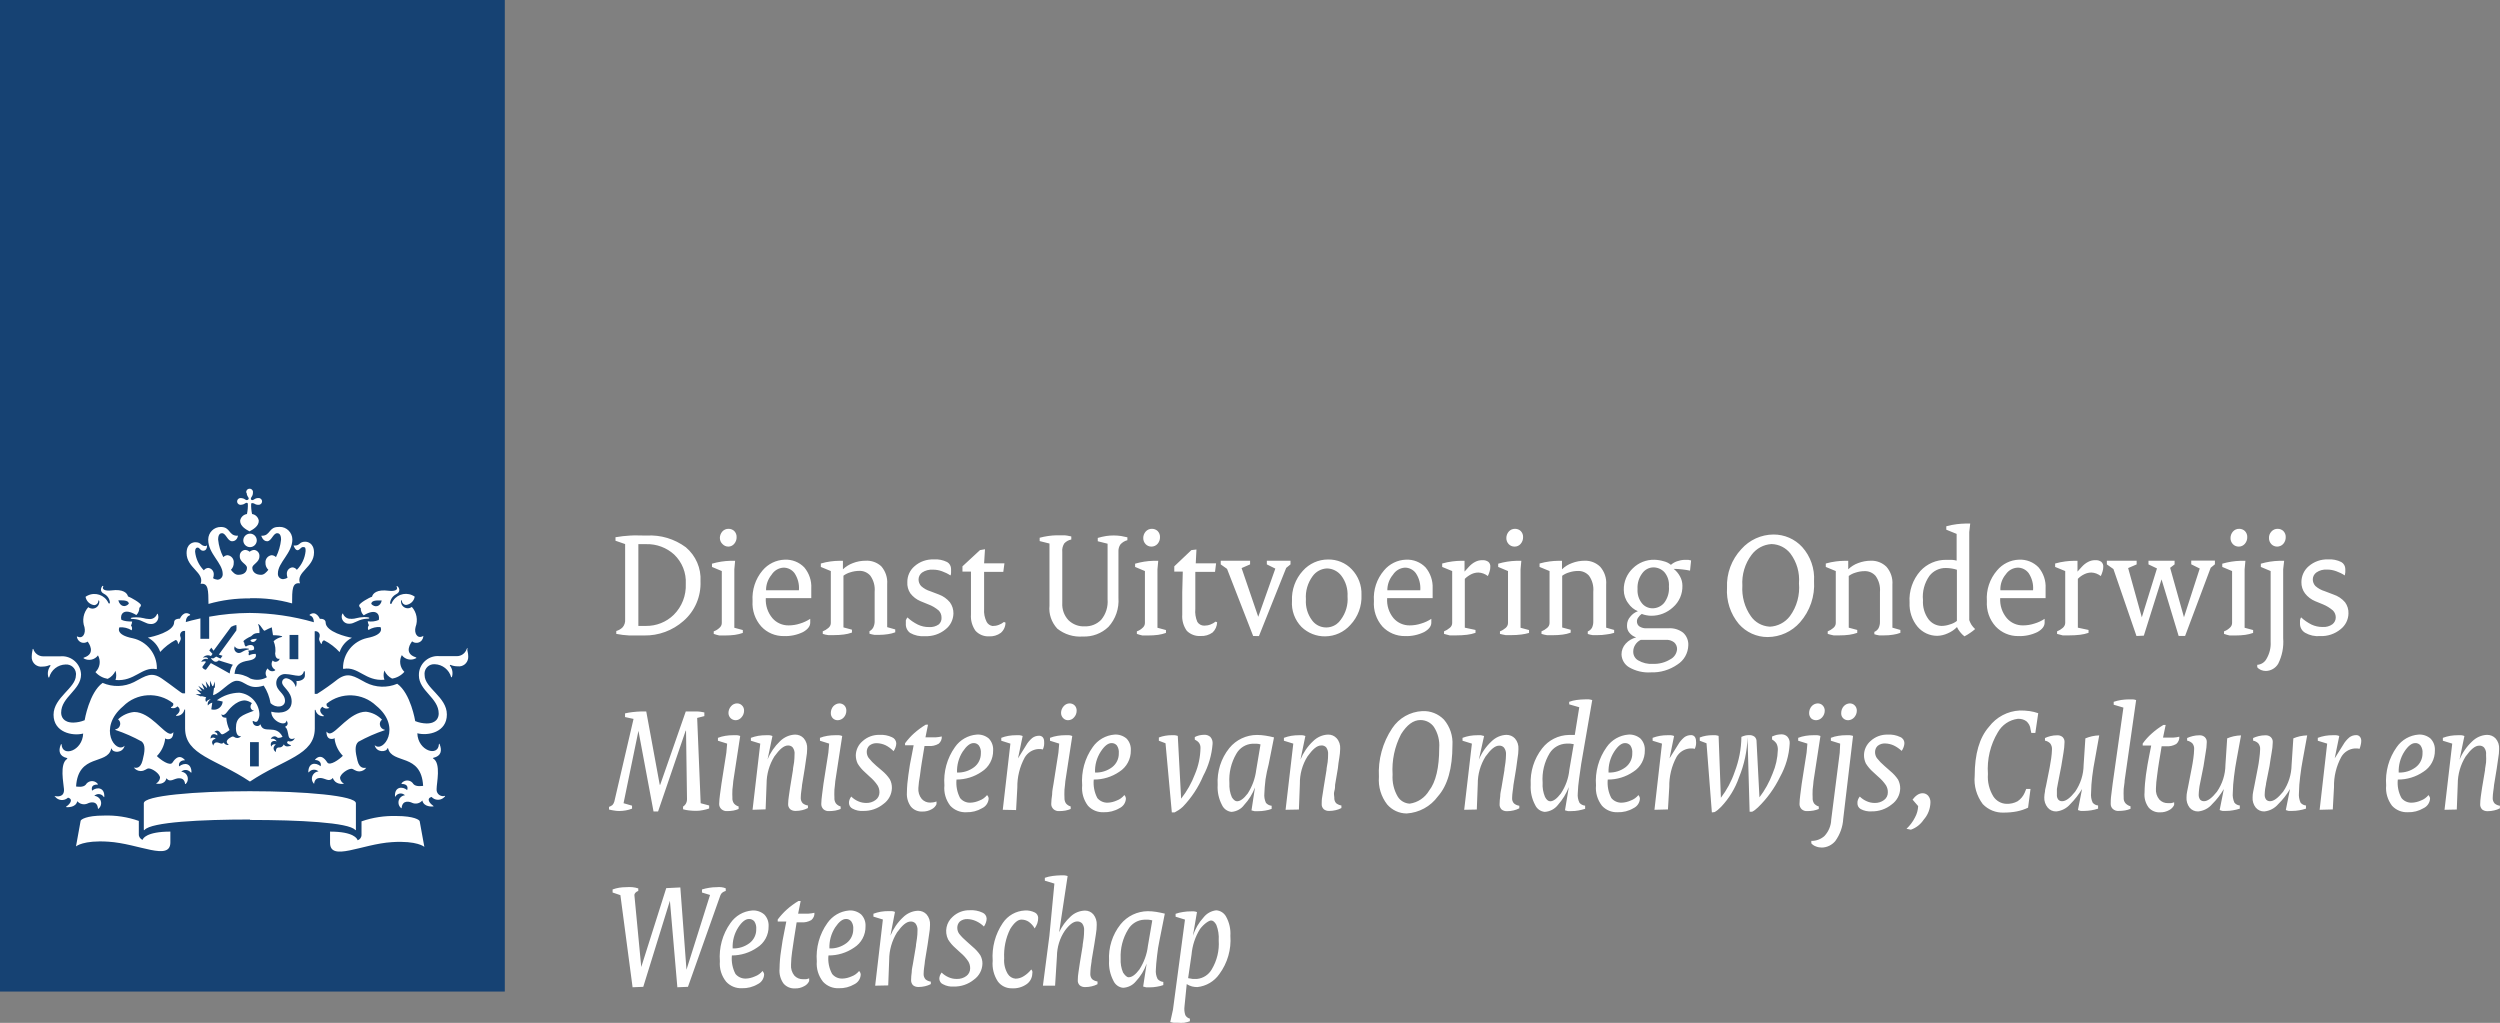 <?xml version="1.0" encoding="utf-8"?>
<!-- Generator: Adobe Illustrator 28.3.0, SVG Export Plug-In . SVG Version: 6.00 Build 0)  -->
<svg version="1.1" id="Laag_1" xmlns="http://www.w3.org/2000/svg" xmlns:xlink="http://www.w3.org/1999/xlink" x="0px" y="0px"
	 viewBox="0 0 285.26 116.71" style="enable-background:new 0 0 285.26 116.71;" xml:space="preserve">
<rect x="0" y="0" width="285.26" height="116.71" fill="#808080" stroke="none"/>
<style type="text/css">
	.st0{fill:#164273;}
	.st1{fill:#FFFFFF;}
</style>
<rect class="st0" width="57.6" height="113.14"/>
<path class="st1" d="M29.53,87.45h-1v-2.77h1V87.45z M34.04,75.22h-1v-2.77h1V75.22z M15.52,70.44c-0.08,0-0.6,0-0.6,0.11
	s0.24,0.05,0.6,0.11c0.79,0.13,1.11,0.54,1.67,0.54c0.45,0.04,0.84-0.29,0.88-0.74c0.01-0.12-0.01-0.24-0.05-0.35
	c0-0.12-0.1-0.09-0.12,0c-0.16,0.36-0.52,0.57-0.91,0.52C16.46,70.62,16.35,70.44,15.52,70.44z M10.01,73.21
	c0.08,0.12,1,1.35-0.42,1.82c-0.07,0-0.09,0.08,0,0.12c0.55,0.29,1.23,0.13,1.59-0.37c0.35,0.63,0.23,1.41-0.29,1.91
	c0.36,0.41,0.86,0.68,1.4,0.77c0.39-0.19,0.71-0.52,0.89-0.92c0.11,0.34,0.11,0.71,0,1.05c2.19,0.2,3-1.55,4.65-1.24
	c0.05,0,0.07,0,0.07-0.07c0.02-1.65-1.13-3.09-2.74-3.45c-2.08-0.4-1.53-1.25-1.53-1.25c0.49-0.04,0.98,0.08,1.39,0.34
	c0.09-0.18,0.06-0.39-0.07-0.54c0.07-0.14,0.11-0.3,0.13-0.46c-1,0-1.24-0.22-1.24-0.22c-0.15-0.58,0.25-1.41,1.72-0.52
	c0.22-0.22,0.34-0.52,0.34-0.83c0.1-0.07,0.17-0.18,0.18-0.3c0-0.24-1.18-0.9-1.48-1c-0.07-0.35-0.52-0.87-1.9-0.68
	c-0.66,0.08-1.13-0.09-0.91-0.47c0-0.06-0.08-0.08-0.14,0s-0.36,0.57,0.22,0.86c0.38,0.19,0.64,0.57,0.67,1c0,0.14-0.15,0.15-0.19,0
	c-0.42-0.87-1.47-1.23-2.34-0.81c-0.09,0.04-0.17,0.09-0.25,0.15c0.09,0.5,0.49,0.89,1,0.95c0.25-0.02,0.44-0.21,0.46-0.46
	c0-0.13,0.07-0.12,0.11,0c0.04,0.43-0.27,0.81-0.7,0.85c-0.2,0.02-0.4-0.04-0.56-0.16c-0.56,0.62-0.72,1.51-0.43,2.29
	c0.16,0.7-0.18,1.37-0.81,1.06H8.77c0.04,0.43,0.42,0.76,0.85,0.72C9.76,73.33,9.89,73.29,10.01,73.21z M14.7,68.89
	c-0.4,0.45-1,0.34-1.2-0.39C14.32,68.48,14.67,68.56,14.7,68.89z M40.07,70.6c-0.38,0.05-0.75-0.17-0.91-0.52
	c0-0.08-0.08-0.11-0.12,0c-0.16,0.42,0.06,0.89,0.48,1.04c0.11,0.04,0.23,0.06,0.35,0.05c0.56,0,0.88-0.41,1.68-0.54
	c0.35-0.06,0.59,0,0.59-0.11s-0.52-0.11-0.59-0.11c-0.79,0.03-0.95,0.21-1.48,0.21L40.07,70.6z M48.3,72.6c0-0.07,0-0.06-0.07,0
	c-0.62,0.31-1-0.36-0.81-1.06c0.29-0.78,0.13-1.67-0.43-2.29c-0.34,0.26-0.82,0.19-1.08-0.15c-0.11-0.15-0.17-0.34-0.15-0.53
	c0-0.1,0.1-0.12,0.1,0c0.01,0.25,0.21,0.44,0.46,0.46c0.51-0.06,0.92-0.44,1-0.95c-0.8-0.56-1.89-0.36-2.45,0.43
	c-0.07,0.09-0.12,0.19-0.17,0.3c0,0.14-0.2,0.13-0.19,0c0.04-0.43,0.3-0.8,0.68-1c0.57-0.29,0.36-0.72,0.21-0.87s-0.18,0-0.14,0
	c0.22,0.38-0.25,0.55-0.9,0.47c-1.38-0.19-1.83,0.32-1.91,0.68c-0.3,0.08-1.47,0.74-1.47,1c0.01,0.12,0.08,0.23,0.18,0.3
	c-0.01,0.31,0.12,0.61,0.34,0.82c1.46-0.88,1.87-0.06,1.72,0.53c-0.4,0.17-0.83,0.22-1.26,0.15c0.02,0.16,0.06,0.31,0.13,0.45
	c-0.12,0.16-0.15,0.37-0.06,0.55c0.41-0.26,0.9-0.38,1.38-0.34c0,0,0.56,0.85-1.52,1.25c-1.62,0.36-2.76,1.79-2.75,3.45
	c0,0,0,0.08,0.08,0.07c1.68-0.31,2.46,1.44,4.64,1.24c-0.12-0.34-0.12-0.71,0-1.05c0.17,0.4,0.49,0.73,0.88,0.92
	c0.54-0.08,1.04-0.36,1.4-0.77c-0.51-0.5-0.63-1.28-0.29-1.91c0.36,0.5,1.04,0.66,1.59,0.37c0.1,0,0.08-0.1,0-0.12
	c-1.46-0.47-0.51-1.7-0.42-1.82c0.34,0.27,0.84,0.22,1.11-0.12c0.09-0.12,0.15-0.26,0.17-0.41L48.3,72.6z M43.56,68.52
	c-0.15,0.73-0.8,0.84-1.2,0.39C42.4,68.56,42.76,68.48,43.56,68.52z M28.15,56.24c0,0.16,0.05,0.31,0.14,0.44
	c0.13,0.18,0.11,0.28,0,0.34s-0.16,0.08-0.35-0.05c-0.13-0.09-0.28-0.13-0.43-0.14c-0.21-0.03-0.41,0.11-0.45,0.32
	s0.11,0.41,0.32,0.45c0.04,0.01,0.08,0.01,0.12,0c0.15-0.01,0.3-0.05,0.43-0.14c0.19-0.13,0.29-0.11,0.35,0
	c0.02,0.4-0.02,0.8-0.1,1.19c-0.4,0.06-0.72,0.37-0.78,0.77c0,0.63,0.68,1,1.07,1.21c0.39-0.21,1.06-0.58,1.06-1.21
	c-0.06-0.4-0.37-0.71-0.77-0.77c-0.08-0.39-0.12-0.79-0.1-1.19c0.06-0.06,0.16-0.08,0.35,0c0.13,0.09,0.28,0.14,0.44,0.14
	c0.21,0.03,0.41-0.11,0.45-0.32s-0.11-0.41-0.32-0.45c-0.04-0.01-0.08-0.01-0.12,0c-0.16,0-0.31,0.05-0.44,0.14
	c-0.19,0.13-0.29,0.11-0.35,0.05s-0.08-0.16,0.05-0.34c0.09-0.13,0.14-0.28,0.14-0.44c0.05-0.21-0.08-0.42-0.29-0.47
	c-0.21-0.05-0.42,0.08-0.47,0.29c-0.01,0.06-0.01,0.12,0,0.17L28.15,56.24L28.15,56.24z M28.53,60.89c-0.42,0-0.77,0.35-0.77,0.77
	s0.34,0.77,0.77,0.77c0.42,0,0.77-0.35,0.77-0.77c0,0,0-0.01,0-0.01C29.29,61.23,28.95,60.89,28.53,60.89z M28.53,68.26
	c1.62-0.04,3.24,0.15,4.8,0.59c0-1.56,0-2.42,0.9-2.29c-0.49-1.3,1.6-1.81,1.6-3.51c0-1.12-0.79-1.24-1-1.24
	c-0.69,0-0.59,0.44-1.18,0.44H33.5c0,0,0.17,0.53,0.44,0.53s0.37-0.36,0.64-0.36s0.29,0.09,0.29,0.46c-0.08,0.81-0.43,1.56-1,2.14
	c-0.12-0.17-0.31-0.28-0.52-0.28c-0.38,0.05-0.65,0.39-0.62,0.77c0,0.14,0.03,0.27,0.08,0.4c-0.14,0.1-0.3,0.15-0.47,0.17
	c-0.33,0.03-0.61-0.22-0.63-0.54c0-0.04,0-0.08,0-0.12c0-1.23,1.65-2.31,1.65-3.87c-0.01-0.79-0.66-1.44-1.45-1.43
	c-0.05,0-0.1,0-0.15,0.01c-1.11,0-0.9,1-1.87,1h-0.08c0,0,0.17,0.63,0.67,0.63s0.68-0.92,1.15-0.92c0.18,0,0.44,0.1,0.44,0.73
	c-0.07,0.7-0.27,1.37-0.58,2c-0.13-0.13-0.31-0.21-0.49-0.22c-0.44,0.05-0.75,0.44-0.71,0.88c-0.01,0.3,0.11,0.58,0.33,0.79
	c-0.25,0.31-0.5,0.57-0.83,0.57c-0.67,0-1-0.38-1-0.8s0.81-0.6,0.81-1.3c0.04-0.37-0.23-0.7-0.59-0.74c0,0,0,0-0.01,0
	c-0.19,0.01-0.37,0.09-0.52,0.21c-0.14-0.13-0.32-0.2-0.51-0.21c-0.37,0.03-0.64,0.35-0.61,0.72c0,0.01,0,0.01,0,0.02
	c0,0.7,0.82,0.86,0.82,1.3s-0.3,0.8-1,0.8c-0.34,0-0.59-0.26-0.83-0.57c0.21-0.21,0.33-0.49,0.32-0.79
	c0.05-0.44-0.27-0.83-0.71-0.88c-0.18,0.01-0.35,0.09-0.48,0.22c-0.32-0.62-0.52-1.3-0.59-2c0-0.63,0.26-0.73,0.44-0.73
	c0.47,0,0.62,0.92,1.16,0.92s0.66-0.56,0.66-0.63s0,0-0.08,0c-1,0-0.76-1-1.87-1c-0.79-0.01-1.43,0.63-1.44,1.42
	c0,0.02,0,0.04,0,0.06c0,1.56,1.65,2.64,1.65,3.87c0.03,0.33-0.21,0.62-0.53,0.66c-0.03,0-0.07,0-0.1,0
	c-0.17-0.02-0.33-0.07-0.47-0.17c0.05-0.13,0.08-0.26,0.08-0.4c0.03-0.38-0.24-0.72-0.62-0.77c-0.2,0.01-0.4,0.11-0.51,0.28
	c-0.57-0.58-0.92-1.33-1-2.14c0-0.37,0.16-0.46,0.28-0.46c0.27,0,0.28,0.36,0.64,0.36s0.44-0.34,0.44-0.53s-0.08,0-0.15,0
	c-0.59,0-0.48-0.44-1.18-0.44c-0.23,0-1,0.12-1,1.24c0,1.7,2.09,2.21,1.6,3.51c0.9-0.13,0.88,0.74,0.9,2.29
	c1.54-0.44,3.14-0.65,4.75-0.63L28.53,68.26z M22.91,70.55c-0.84,0.18-1.44,0.35-1.71,0.43c0-0.36,0.16-0.71,0.49-0.78v-0.09
	c-0.74-0.5-1.14,0.45-1.16,0.48c-0.26,0-0.66,0.06-0.66,0.42c0,1.06-2.44,1.66-3,1.74c0.66,0.35,1.17,0.93,1.41,1.64
	c0.5-0.55,1.09-1.01,1.75-1.36c0.19,0,0.27,0.24,0.28,0.39s0.05,0.06,0.08,0c0.38-0.57,0.2-0.69,0.17-0.86
	c-0.05-0.26,0.11-0.51,0.37-0.57c0.06-0.01,0.13-0.01,0.19,0v7.12h-0.28c-0.13,0-1.17-0.86-2.36-1.68s-1.83-0.33-3.19,0.4
	c-1.12,0.56-2.43,0.59-3.58,0.09c-1.53,1.1-2.05,4.26-2.05,4.26c-0.41,0.17-0.85,0.26-1.29,0.27c-1.17,0-1.39-0.71-1.39-1.13
	c0-1.8,2.27-2.58,2.27-4.36c-0.04-1.19-1.05-2.12-2.24-2.08c-0.04,0-0.09,0-0.13,0.01H4.95c-0.52,0.01-0.98-0.32-1.14-0.81
	c0-0.09-0.13,0-0.09,0s-0.1,0.38-0.1,0.83c-0.04,0.6,0.4,1.11,1,1.16c0.07,0,0.15,0,0.22-0.01c0.28,0,0.55-0.05,0.8-0.16
	c0.12-0.01,0.12-0.01,0.12,0.07c-0.29,0.38-0.38,0.88-0.23,1.33h0.08c0.23-0.86,0.99-1.46,1.88-1.48c0.61-0.04,1.13,0.41,1.18,1.02
	c0.01,0.07,0,0.15-0.01,0.22c0,1.45-2.55,2.51-2.55,4.5s2.14,2.46,3.38,2.14c-0.08,2-2.39,2.71-2.46,1.26c0-0.07-0.06-0.08-0.09,0
	c-0.3,0.71-0.18,1.34,0.72,1.54c0.06,0,0,0,0,0.09c-0.89,0.57-0.4,2.79-0.36,3.45c0.07,1-0.87,0.83-1,0.8s-0.08,0,0,0.08
	c0.35,0.43,0.98,0.49,1.41,0.14c0.02-0.01,0.03-0.03,0.05-0.05c0.63,0.19,0.24,0.72-0.17,1c-0.07,0-0.06,0.09,0,0.09
	s1.05,0.09,1.23-0.68c0.29,0.34,0.77,0.45,1.18,0.26c0.19-0.1,1.09-0.43,1.18,0.59c0,0.07,0.05,0,0.07,0
	c0.35-0.3,0.39-0.82,0.09-1.17c-0.15-0.17-0.36-0.28-0.58-0.29c0.27-0.27,0.71-0.27,0.98,0c0.04,0.04,0.07,0.07,0.09,0.12
	c0,0,0.06,0.06,0.07,0c0.06-1.08-0.83-1.18-1.4-0.71c0-0.11-0.22-0.72,0.65-0.7c0,0,0.06,0,0-0.08c-0.29-0.36-0.81-0.42-1.17-0.13
	c-0.08,0.06-0.14,0.14-0.19,0.22c-0.3,0.36-1,0.22-1.11,0.21c0.24-3.78,3.56-2.44,4-4.28c0-0.1,0.07-0.06,0.08,0
	c0.12,0.45,1.25,0.51,1.46-0.37c0,0,0-0.1,0,0c-1,1-3.13-2-0.17-4.5c1.54-1.55,4-1.69,5.71-0.34c0.06,0.17-0.03,0.36-0.21,0.42
	c-0.01,0-0.03,0.01-0.04,0.01v0.08c0.26,0.11,0.55,0.04,0.74-0.16c0.54,0.38,0.08,0.86-0.14,1c-0.06,0,0,0.07,0,0.08
	c0.45,0.04,0.85-0.28,0.93-0.72h0.08v2.15c0,3.06,3.53,3.48,7.4,6.07c3.87-2.59,7.4-3,7.4-6.07V81H36c0.08,0.44,0.48,0.76,0.93,0.72
	c0,0,0.07,0,0-0.08c-0.22-0.13-0.69-0.61-0.14-1c0.18,0.21,0.48,0.27,0.73,0.16c0.07,0,0.06-0.06,0-0.08
	c-0.18-0.04-0.3-0.21-0.26-0.39c0-0.01,0.01-0.03,0.01-0.04c1.67-1.35,4.09-1.25,5.65,0.23c3,2.45,0.79,5.46-0.17,4.5
	c0.2,0.88,1.33,0.82,1.46,0.37c0,0,0.05-0.07,0.07,0c0.46,1.84,3.79,0.5,4,4.28c-0.07,0-0.81,0.15-1.11-0.21
	c-0.23-0.39-0.73-0.52-1.12-0.29c-0.09,0.05-0.16,0.12-0.23,0.2v0.08c0.86,0,0.67,0.59,0.64,0.7c-0.57-0.47-1.45-0.37-1.39,0.71
	c0,0.09,0,0.08,0.07,0c0.2-0.32,0.63-0.42,0.95-0.21c0.04,0.03,0.08,0.06,0.12,0.09c-0.46,0.05-0.79,0.46-0.74,0.91
	c0.02,0.21,0.12,0.4,0.28,0.54c0,0,0.07,0.08,0.08,0c0.09-1,1-0.69,1.18-0.59c0.41,0.19,0.89,0.08,1.18-0.26
	c0.17,0.77,1.14,0.69,1.23,0.68s0.07,0,0-0.09c-0.41-0.28-0.8-0.81-0.18-1c0.37,0.41,1,0.44,1.41,0.07
	c0.04-0.04,0.08-0.07,0.11-0.11c0.06-0.07,0-0.09,0-0.08c-0.38,0.12-0.79-0.1-0.91-0.48c-0.03-0.1-0.04-0.21-0.03-0.32
	c0-0.66,0.52-2.88-0.37-3.45c-0.06,0-0.08-0.07,0-0.09c0.9-0.2,1-0.83,0.72-1.54c0-0.09-0.09-0.08-0.09,0
	c-0.07,1.45-2.39,0.76-2.46-1.26c1.24,0.32,3.37-0.12,3.37-2.14s-2.54-3-2.54-4.5c-0.08-0.6,0.33-1.15,0.92-1.23
	c0.08-0.01,0.16-0.01,0.24-0.01c0.88,0.03,1.64,0.63,1.87,1.48h0.08c0.15-0.45,0.07-0.96-0.23-1.33c0,0,0-0.11,0.08-0.07
	c0.26,0.11,0.53,0.16,0.81,0.16c0.59,0.08,1.12-0.33,1.2-0.92c0.01-0.07,0.01-0.15,0.01-0.22c0-0.45-0.15-0.68-0.09-0.83
	s-0.05-0.12-0.09,0c-0.16,0.49-0.62,0.82-1.14,0.81h-1.94c-1.18-0.12-2.24,0.74-2.36,1.92c-0.01,0.09-0.01,0.18-0.01,0.27
	c0,1.78,2.26,2.56,2.26,4.36c0,0.42-0.21,1.13-1.38,1.13c-0.45-0.01-0.89-0.1-1.3-0.27c0,0-0.51-3.16-2.05-4.26
	c-1.15,0.49-2.47,0.44-3.58-0.13c-1.36-0.73-2-1.23-3.19-0.4c-0.76,0.6-1.55,1.16-2.37,1.68h-0.28v-7.14
	c0.27-0.05,0.52,0.13,0.57,0.39c0.01,0.06,0.01,0.12,0,0.18c0,0.17-0.22,0.29,0.16,0.86h0.08c0-0.15,0.09-0.39,0.28-0.39
	c0.66,0.34,1.25,0.79,1.75,1.34c0.24-0.71,0.74-1.3,1.41-1.64c-0.57-0.08-3-0.68-3-1.74c0-0.36-0.4-0.44-0.66-0.42
	c0,0-0.41-1-1.16-0.48v0.09c0.33,0.07,0.47,0.41,0.48,0.78c-2.38-0.69-4.85-1.04-7.33-1.06c-1.55,0.01-3.1,0.15-4.62,0.43v2.52h-1
	v-2.32 M16.28,95.83c-0.27-0.09-0.45-0.35-0.44-0.63v-1.53c-1.28-0.45-2.64-0.66-4-0.61c-2,0-2.61,0.45-2.64,0.6l-0.53,2.92
	c0,0,0.81-0.73,3.69-0.54c3.48,0.22,7.08,2.26,7.08,0.08v-1.23C16.68,94.89,16.28,95.7,16.28,95.83z M37.66,94.89v1.28
	c0,2.19,3.6,0.14,7.07-0.08c2.88-0.19,3.69,0.54,3.69,0.54l-0.53-2.91c0-0.16-0.65-0.61-2.64-0.61c-1.36-0.04-2.72,0.16-4,0.61v1.53
	c0.01,0.29-0.17,0.54-0.44,0.63C40.76,95.7,40.38,94.89,37.66,94.89z M28.53,93.56c5.59,0,11.28,0.29,12,1.14
	c0.06,0.07,0.08,0,0.08-0.05v-3c0-0.86-5.86-1.37-12.1-1.37s-12.1,0.51-12.1,1.37v3c0,0.05,0,0.12,0.08,0.05
	c0.77-0.9,6.45-1.19,12.04-1.19V93.56z M23.53,79.56l-0.56-0.14v0.07l-0.66-0.29h0.59c0.06,0,0.06,0,0-0.07l-0.5-0.49l0.65,0.24
	l-0.43-0.63l0.64,0.43h0.05l-0.3-0.74l0.57,0.54h0.05c-0.05-0.26-0.16-0.75-0.16-0.75l0.43,0.62h0.06v-0.69l0.27,0.63h0.08
	c0.03,0,0.21-0.53,0.21-0.53v0.71h-0.1l-0.11,0.85c0.84-0.2,1.89-1.64,2.7-1.64c1,0,1.31,1.12,3.08,0.55c0.4,0.61,0.66,1.29,0.78,2
	c0.69,0.65,1.65,0.43,1.65-0.25c0-0.92-1-1.1-1-2.06c0-0.55,0.44-1,0.99-1.01c0.04,0,0.08,0,0.13,0.01c0.43,0,1.06,0.19,1.43,0.19
	c0.28,0.01,0.52-0.18,0.58-0.45c0-0.04,0.03-0.07,0.07-0.07s0.07,0.03,0.07,0.07v0.41c0,0.61-0.88,0.69-1,0.62s-0.08,0,0,0
	s0.1,0.47-0.05,0.7c-0.12-0.51-0.54-0.91-1.06-1c-0.26-0.01-0.48,0.19-0.49,0.45c0,0.01,0,0.02,0,0.03c0,0.54,1.09,1,1.09,2.17
	s-1.16,1.46-2.33,1.17c0,1.11,1.7,1.77,1.74,1c0-0.06,0,0,0,0c0.24,0.34,0.13,0.6-0.18,0.73c0.29,0.13,0.34,0.72,0.42,1.06
	c0.13,0.53,0.69,0.24,0.71,0.22c-0.12,0.31-0.46,0.46-0.76,0.34c0,0-0.01,0-0.01,0c-0.29,0.21,0.06,0.39,0.33,0.47v0.05
	c-0.2,0.08-0.62,0.21-0.82-0.14c-0.09,0.24-0.33,0.38-0.58,0.35c-0.22,0-0.36,0.22-0.31,0.51c-0.23-0.1-0.34-0.38-0.23-0.61
	c0.05-0.1,0.13-0.19,0.23-0.23c-0.19-0.09-0.42-0.02-0.51,0.17c-0.01,0.03-0.02,0.05-0.03,0.08c-0.22-0.59,0.26-0.76,0.62-0.61
	c-0.12-0.25-0.41-0.37-0.67-0.28c0.08-0.23,0.33-0.36,0.56-0.28c0.07,0.02,0.12,0.06,0.17,0.11c0.21,0.13,0.58-0.06,0.61-0.08
	c-0.74-1.49-2.19-0.24-2.51-1.4h-0.06c-0.07,0.25-0.7,0.27-0.82-0.22s0.29,0.18,0.55-0.2c0.14-0.24,0.21-0.52,0.2-0.8
	c-0.07-1.26-1.05-2.29-2.31-2.41c-0.92,0.02-1.8,0.32-2.54,0.86l0.66,0.15c-0.03,0.55-0.51,0.97-1.06,0.93
	c-0.08,0-0.16-0.02-0.24-0.04l0.11-0.76c-0.2,0.05-0.37,0.16-0.5,0.32c-0.08-0.29,0.07-0.59,0.35-0.7c-0.22-0.01-0.43,0.11-0.55,0.3
	c-0.11-0.18-0.1-0.4,0.02-0.57L23.53,79.56z M25.53,84.71c-0.25,0.31-0.47,0-0.81,0c-0.2,0-0.37,0.17-0.37,0.37l0,0
	c-0.36-0.49,0-0.75,0.27-0.78c-0.15-0.17-0.4-0.18-0.57-0.04c-0.01,0.01-0.02,0.02-0.03,0.04c0-0.6,0.46-0.64,0.77-0.38
	c0.06-0.23-0.09-0.38-0.34-0.39c0.08-0.09,0.19-0.15,0.31-0.16c0.33,0,0.38,0.42,0.59,0.42s0.79-0.44,0.84-0.49
	c-0.21-0.44-0.34-0.92-0.37-1.41c0,0-0.55,0.08-0.55-0.41c0.18,0.24,0.46,0,0.6-0.19s1-1.37,2.07-1.37c0.29,0.03,0.56,0.14,0.8,0.31
	c-0.38,0.46,0,0.9,0.28,0.85c-1.45,0.54-2.1,0.76-2.1,2c0,0.64,0.22,1,0.59,0.91c-0.1,0.13-0.25,0.21-0.42,0.22
	c-0.3,0-0.36-0.17-0.52-0.17s-0.7,0.32-0.7,0.59c0.02,0.15,0.11,0.29,0.25,0.36c-0.25,0.07-0.52-0.07-0.62-0.31L25.53,84.71z
	 M29.31,72.89c-0.45,0-0.74,0.08-0.73,0.22C28.76,73.34,29.1,73.32,29.31,72.89z M27.64,74.01c0.24-0.04,0.48-0.04,0.71,0
	c0.03,0,0.05,0.02,0.05,0.05s-0.02,0.05-0.05,0.05c-0.66,0.09-0.7,0.4-1.12,0.4c-0.29-0.02-0.51-0.27-0.5-0.56
	c0-0.05,0.01-0.09,0.03-0.14c0-0.06,0.06-0.06,0.07,0C26.84,73.87,27.12,74.15,27.64,74.01z M18.99,88.8c0.44,0.56,0.86,0,1.44,0
	c0.28,0,0.63,0.09,0.69,0.66h0.06c0.33-0.31,0.34-0.83,0.03-1.16c-0.14-0.14-0.33-0.23-0.53-0.25c0.3-0.28,0.77-0.25,1.05,0.05
	c0.02,0.02,0.03,0.04,0.05,0.05h0.07c0-1.1-0.82-1.17-1.41-0.7c-0.12-0.42,0.21-0.7,0.62-0.7c0.05,0,0.07,0,0-0.07
	c-0.73-0.78-1.28,0.2-1.4,0.36c-0.3,0.39-1.34-0.34-1.76-0.77c0.5-0.51,0.82-1.16,0.93-1.86v-0.15c0-0.03,0,0,0,0
	c0.1,0.06,0.22,0.09,0.34,0.09c0.21,0,0.61-0.07,0.61-0.82c0-0.05,0-0.05,0,0c-0.07,0.12-0.19,0.19-0.33,0.2
	c-0.75,0-2.3-2.49-4.14-2.49c-0.69,0.07-1.34,0.36-1.84,0.84c0.19,0.14,0.28,0.37,0.24,0.6c-0.04,0.28-0.26,0.5-0.54,0.54
	c0,0-0.05,0,0,0.07c1.04,0.35,2.04,0.79,3,1.32c0.45,0.39,0.36,1.13,0.1,2.15s-0.8,0.85-1,0.82c0.19,0.25,0.47,0.39,0.78,0.4
	c0.48,0,0.66-0.3,0.91-0.3c0.42,0,1.3,0.61,1.3,1.07c-0.04,0.28-0.21,0.52-0.46,0.65C18.01,89.47,18.83,89.53,18.99,88.8z
	 M39.26,89.43c-0.25-0.13-0.42-0.37-0.46-0.65c0-0.46,0.88-1.06,1.3-1.06c0.25,0,0.43,0.3,0.91,0.3c0.31-0.01,0.6-0.16,0.78-0.41
	c-0.2,0-0.75,0.17-1-0.82s-0.35-1.76,0.1-2.15c0.96-0.53,1.96-0.97,3-1.32c0.05,0,0,0,0-0.06c-0.28-0.04-0.5-0.27-0.54-0.55
	c-0.04-0.23,0.05-0.46,0.24-0.59c-0.49-0.51-1.13-0.83-1.83-0.91c-1.84,0-3.4,2.48-4.14,2.48c-0.13,0-0.26-0.07-0.32-0.19h-0.05
	c0,0.75,0.39,0.82,0.6,0.82c0.12,0,0.24-0.03,0.34-0.09v0.16c0.11,0.7,0.44,1.35,0.93,1.85c-0.42,0.43-1.46,1.16-1.76,0.78
	c-0.12-0.16-0.67-1.15-1.4-0.36v0.06c0.42,0,0.74,0.28,0.63,0.71c-0.6-0.48-1.41-0.4-1.41,0.69h0.06c0.25-0.33,0.72-0.39,1.05-0.14
	c0.02,0.01,0.03,0.03,0.05,0.04c-0.46,0.04-0.79,0.45-0.75,0.91c0.02,0.19,0.11,0.38,0.25,0.51c0.06-0.57,0.41-0.67,0.69-0.67
	c0.58,0,1,0.53,1.45,0C38.24,89.53,39.06,89.47,39.26,89.43z M24.41,75.09c-0.06,0.08-0.25,0-0.32,0s0.24,0.42,0.51,0.42
	c0.14,0,0.27-0.06,0.36-0.16c0,0,1.08,0.35,1.61,0.5c-0.21,0.29-0.33,0.64-0.36,1c-0.43-0.26-2.15-1.19-2.15-1.19l-0.54,0.73
	c-0.09,0.12-0.51-0.19-0.42-0.31l0.4-0.56c-0.13-0.14-0.46,0-0.54,0c0.14-0.29,0.47-0.42,0.77-0.3c0-0.31-0.46-0.21-0.58-0.17
	c0.22-0.28,0.61-0.36,0.92-0.19l0.18-0.25l-0.37-0.39l0.23-0.32l0.26,0.35l2-2.72c0.19-0.11,0.39-0.18,0.6-0.22
	c0.03,0.21,0.03,0.42,0,0.63l-2,2.75l0.42,0.14l-0.23,0.32l-0.49-0.23L24.41,75.09z M31.41,74.65c0,0.24,0.15,0.61,0.49,0.51
	c0,0.28-0.55,0.53-0.78,0.2c-0.23,0.33-0.14,0.79,0.2,1.01c0.03,0.02,0.05,0.03,0.08,0.05v0.07c-0.26,0.18-0.62,0.12-0.81-0.15
	c-0.02-0.02-0.03-0.05-0.04-0.07c-0.28,0.26-0.32,0.69-0.09,1c-0.57,0.33-1.26,0.39-1.88,0.16c-0.54-0.35-1.17-0.54-1.82-0.54
	c0.11-1.08,0.64-1.36,1.63-1.52c0.79-0.13,0.89-0.49,0.78-0.76c-0.26-0.01-0.53,0.05-0.76,0.17c-0.06-0.09-0.06-0.21,0-0.3
	c-0.04-0.08-0.06-0.16-0.07-0.25c0.55,0,0.65-0.13,0.65-0.13c0.1-0.57-0.49-0.63-0.94-0.32c-0.12-0.11-0.18-0.27-0.17-0.43
	c-0.06-0.04-0.09-0.1-0.1-0.17c0-0.13,0.66-0.5,0.82-0.55s0.29-0.45,1-0.39c0.03-0.34-0.02-0.68-0.14-1c0,0,0-0.08,0.08,0
	c0.24,0.15,0.48,0.72,0.65,0.73c0.27-0.15,0.54-0.28,0.82-0.39l0.14,0.9c0,0,0.71,0,1,0.11c0.06,0,0.06,0.08,0,0.09
	c-0.35,0.08-0.67,0.24-0.93,0.48c0.2,0.47,0.26,0.99,0.17,1.49H31.41z"/>
<g>
	<g>
		<g>
			<path class="st1" d="M70.32,72.33v-0.33c0.28-0.08,0.54-0.23,0.74-0.44c0.2-0.25,0.3-0.57,0.27-0.89v-8.59l-1.1-0.38V61.3
				c0.57-0.1,1.13-0.16,1.67-0.19c0.54-0.04,1.17,0,1.88,0c1.6-0.1,3.18,0.38,4.47,1.33c1.14,0.96,1.77,2.4,1.68,3.89
				c0.07,1.73-0.64,3.4-1.95,4.53c-1.24,1.09-2.83,1.68-4.48,1.65h-1.7C71.31,72.49,70.81,72.42,70.32,72.33z M72.84,71.42h0.43
				c0.14,0.01,0.29,0.01,0.43,0c1.18,0.02,2.33-0.44,3.17-1.26c0.94-0.93,1.44-2.22,1.38-3.54c0.07-1.26-0.42-2.48-1.33-3.35
				c-0.86-0.78-2-1.21-3.16-1.18h-0.92V71.42z M81.44,72.33v-0.29c0.23-0.08,0.45-0.21,0.63-0.38c0.18-0.14,0.29-0.35,0.29-0.57
				v-5.93l-1.12-0.47v-0.37c0.68-0.2,1.38-0.31,2.08-0.33h0.56l-0.09,0.97v6.67l0.97,0.26v0.33c-0.29,0.1-0.6,0.18-0.9,0.22
				c-0.37,0.05-0.75,0.07-1.13,0.07h-0.66C81.86,72.47,81.65,72.4,81.44,72.33z M83.11,62.37c-0.25,0-0.49-0.1-0.66-0.28
				c-0.2-0.18-0.31-0.44-0.31-0.71c0-0.26,0.1-0.52,0.27-0.72c0.18-0.21,0.45-0.33,0.73-0.32c0.24,0,0.47,0.09,0.64,0.25
				c0.18,0.19,0.28,0.43,0.27,0.69c0.01,0.29-0.09,0.56-0.28,0.78C83.61,62.25,83.37,62.37,83.11,62.37z M85.87,68.58
				c-0.08-1.27,0.32-2.52,1.14-3.49c0.63-0.75,1.55-1.2,2.53-1.23c0.83-0.04,1.65,0.28,2.23,0.88c0.56,0.67,0.85,1.52,0.8,2.39v1.12
				h-5.19c-0.05,0.83,0.22,1.65,0.76,2.29c0.46,0.53,1.14,0.83,1.84,0.82c0.45,0,0.89-0.07,1.31-0.21c0.41-0.12,0.8-0.31,1.16-0.54
				v0.19c0.01,0.08,0.01,0.17,0,0.25c0,0.4-0.27,0.76-0.82,1.07c-0.68,0.33-1.44,0.49-2.2,0.46c-0.97,0.01-1.9-0.38-2.56-1.09
				C86.16,70.7,85.8,69.65,85.87,68.58z M87.41,67.35h3.75c0.06-0.69-0.12-1.37-0.5-1.95c-0.3-0.4-0.77-0.64-1.28-0.63
				c-0.55,0.04-1.05,0.34-1.34,0.81C87.63,66.08,87.4,66.71,87.41,67.35z M93.88,72.33v-0.29c0.23-0.09,0.44-0.22,0.63-0.38
				c0.18-0.14,0.29-0.35,0.29-0.57v-5.93l-1.14-0.47V64.3c0.37-0.11,0.74-0.19,1.12-0.24c0.32-0.04,0.65-0.07,0.97-0.07h0.43v0.97
				c0.33-0.31,0.71-0.55,1.14-0.71c0.46-0.18,0.95-0.27,1.45-0.27c0.65-0.04,1.3,0.19,1.78,0.63c0.49,0.56,0.74,1.3,0.68,2.04v4.91
				l0.92,0.26v0.33c-0.26,0.1-0.54,0.17-0.82,0.21c-0.32,0.05-0.65,0.08-0.97,0.08h-0.59c-0.19-0.03-0.37-0.07-0.56-0.13v-0.29
				c0.18-0.09,0.33-0.24,0.43-0.42c0.11-0.23,0.17-0.48,0.16-0.74v-3.35c0.06-0.65-0.12-1.3-0.5-1.83
				c-0.32-0.36-0.78-0.56-1.25-0.54c-0.35,0-0.71,0.06-1.04,0.17c-0.28,0.08-0.54,0.21-0.77,0.38v5.9l0.97,0.26v0.33
				c-0.3,0.11-0.6,0.18-0.92,0.22c-0.37,0.05-0.75,0.07-1.12,0.07h-0.66C94.31,72.45,94.09,72.4,93.88,72.33z M103.36,71.15
				c-0.01-0.12-0.01-0.25,0-0.37c0.04-0.12,0.11-0.23,0.18-0.33c0.35,0.33,0.75,0.6,1.19,0.82c0.4,0.19,0.84,0.29,1.28,0.28
				c0.4,0.03,0.79-0.08,1.12-0.31c0.21-0.2,0.33-0.49,0.3-0.79c0-0.29-0.11-0.58-0.32-0.79c-0.35-0.3-0.75-0.54-1.19-0.7l-0.88-0.36
				c-0.46-0.19-0.86-0.5-1.16-0.89c-0.26-0.38-0.38-0.84-0.35-1.29c-0.01-0.69,0.29-1.36,0.82-1.81c0.61-0.54,1.4-0.81,2.21-0.78
				c0.52-0.04,1.04,0.07,1.51,0.3c0.28,0.16,0.45,0.46,0.45,0.79c0.01,0.13,0.01,0.25,0,0.38c0,0.12,0,0.24-0.07,0.36
				c-0.3-0.2-0.63-0.36-0.97-0.48c-0.33-0.12-0.67-0.18-1.02-0.18c-0.44-0.03-0.88,0.08-1.25,0.33c-0.24,0.18-0.39,0.46-0.4,0.76
				c-0.01,0.29,0.1,0.57,0.29,0.78c0.31,0.28,0.67,0.48,1.07,0.6l0.97,0.37c0.49,0.18,0.92,0.49,1.25,0.89
				c0.27,0.37,0.41,0.82,0.4,1.28c-0.02,0.7-0.34,1.36-0.89,1.79c-0.66,0.55-1.5,0.83-2.36,0.79c-0.59,0.05-1.18-0.08-1.69-0.37
				C103.51,71.97,103.33,71.57,103.36,71.15z M110.79,70.12v-4.9h-0.97v-0.6l2-1.85l0.57-0.1l-0.1,1.61h2.32l-0.13,0.97h-2.19v4.23
				c-0.04,0.51,0.06,1.02,0.29,1.48c0.14,0.26,0.39,0.43,0.68,0.47c0.24,0,0.48-0.04,0.71-0.13c0.21-0.08,0.41-0.19,0.58-0.33
				l0.18,0.07c0,0.45-0.19,0.87-0.53,1.17c-0.39,0.29-0.88,0.43-1.36,0.4c-0.58,0.03-1.14-0.21-1.53-0.63
				C110.93,71.44,110.74,70.78,110.79,70.12z M119.75,69.11v-7.09l-1.12-0.28v-0.38c0.32-0.09,0.64-0.15,0.97-0.2
				c0.32-0.05,0.65-0.07,0.97-0.08h0.83c0.26,0,0.54,0.07,0.84,0.13v0.35c-0.31,0.06-0.58,0.21-0.8,0.44
				c-0.18,0.29-0.27,0.63-0.23,0.97v5.84c-0.04,0.72,0.21,1.42,0.7,1.95c0.5,0.49,1.18,0.75,1.88,0.71c0.7,0.02,1.37-0.25,1.86-0.75
				c0.54-0.65,0.8-1.49,0.73-2.33v-6.35l-1.12-0.28v-0.38c0.32-0.09,0.64-0.17,0.97-0.22c0.56-0.08,1.12-0.08,1.68,0l0.73,0.15v0.33
				c-0.31,0.08-0.59,0.25-0.8,0.49c-0.16,0.24-0.24,0.53-0.22,0.83v5.25c0.09,1.22-0.32,2.42-1.14,3.32
				c-0.78,0.75-1.84,1.15-2.92,1.1c-1.05,0.08-2.1-0.24-2.92-0.9C119.98,71.01,119.65,70.06,119.75,69.11z M129.72,72.33v-0.29
				c0.23-0.08,0.45-0.21,0.63-0.38c0.18-0.14,0.29-0.35,0.29-0.57v-5.93l-1.12-0.47v-0.37c0.68-0.2,1.38-0.31,2.08-0.33h0.56
				l-0.09,0.97v6.67l0.97,0.26v0.33c-0.29,0.1-0.6,0.18-0.9,0.22c-0.37,0.05-0.75,0.07-1.13,0.07h-0.66
				C130.14,72.47,129.93,72.4,129.72,72.33z M131.38,62.37c-0.25,0-0.49-0.1-0.66-0.28c-0.18-0.19-0.28-0.45-0.27-0.71
				c0-0.26,0.1-0.52,0.27-0.72c0.18-0.21,0.45-0.33,0.73-0.32c0.24,0,0.47,0.09,0.64,0.25c0.18,0.19,0.28,0.43,0.27,0.69
				c0.01,0.29-0.09,0.56-0.28,0.78C131.9,62.26,131.65,62.37,131.38,62.37z M134.9,70.12v-2.57l0.06-2.33h-0.97v-0.6l1.95-1.85
				l0.58-0.07l-0.08,1.58h2.32l-0.12,0.97h-2.25v4.23c-0.05,0.5,0.03,1.01,0.23,1.48c0.17,0.27,0.46,0.43,0.78,0.43
				c0.25,0,0.49-0.04,0.72-0.13c0.21-0.08,0.41-0.19,0.58-0.33l0.18,0.07c-0.01,0.44-0.2,0.87-0.52,1.17
				c-0.4,0.29-0.88,0.43-1.37,0.4c-0.58,0.04-1.16-0.18-1.57-0.59C135.03,71.43,134.85,70.78,134.9,70.12L134.9,70.12z
				 M142.99,72.57l-2.98-7.66l-0.72-0.51v-0.42h3.35v0.42l-0.97,0.42l1.9,5.56l1.95-5.5l-0.97-0.48v-0.42h2.7v0.42l-0.49,0.4
				l-3.11,7.78L142.99,72.57z M147.42,68.56c-0.06-1.26,0.39-2.5,1.24-3.43c0.73-0.82,1.77-1.29,2.87-1.29
				c1.02-0.02,2.01,0.38,2.71,1.12c0.75,0.78,1.15,1.83,1.11,2.92c0.06,1.27-0.4,2.51-1.27,3.43c-0.73,0.82-1.77,1.29-2.86,1.3
				c-1.01,0.02-1.98-0.37-2.71-1.07C147.74,70.75,147.34,69.66,147.42,68.56z M149.01,68.39c-0.06,0.86,0.19,1.71,0.7,2.39
				c0.65,0.89,1.91,1.08,2.8,0.43c0.19-0.14,0.35-0.31,0.48-0.5c0.57-0.76,0.85-1.71,0.77-2.66c0.05-0.85-0.2-1.69-0.71-2.36
				c-0.39-0.51-1-0.82-1.64-0.83c-0.66,0.03-1.26,0.36-1.64,0.89C149.21,66.52,148.94,67.45,149.01,68.39z M156.77,68.58
				c-0.09-1.27,0.32-2.52,1.15-3.49c0.62-0.75,1.54-1.2,2.51-1.23c0.84-0.04,1.65,0.28,2.23,0.88c0.56,0.67,0.85,1.52,0.81,2.39
				v1.12h-5.19c-0.06,0.83,0.2,1.65,0.73,2.29c0.46,0.53,1.14,0.83,1.84,0.82c0.45,0,0.89-0.07,1.31-0.21
				c0.41-0.12,0.8-0.3,1.16-0.54v0.19c0,0.08,0,0.17,0,0.25c0,0.4-0.27,0.76-0.82,1.07c-0.68,0.33-1.43,0.49-2.19,0.46
				c-0.97,0.01-1.9-0.38-2.57-1.09C157.04,70.69,156.69,69.64,156.77,68.58z M158.3,67.35h3.76c0.05-0.69-0.12-1.37-0.51-1.95
				c-0.29-0.4-0.77-0.64-1.26-0.63c-0.55,0.04-1.05,0.34-1.35,0.81C158.52,66.08,158.3,66.71,158.3,67.35z M164.77,72.33v-0.29
				c0.23-0.09,0.44-0.22,0.63-0.38c0.19-0.13,0.3-0.35,0.3-0.57v-5.93l-1.14-0.47V64.3c0.38-0.11,0.77-0.19,1.16-0.24
				c0.32-0.04,0.65-0.07,0.97-0.07h0.42v1.23l0.49-0.54c0.21-0.23,0.45-0.43,0.73-0.57c0.25-0.13,0.53-0.2,0.82-0.19
				c0.24-0.02,0.49,0.05,0.68,0.19c0.16,0.14,0.24,0.35,0.22,0.56c0,0.18-0.02,0.36-0.08,0.53c-0.05,0.18-0.12,0.36-0.2,0.53
				c-0.15-0.12-0.33-0.22-0.52-0.29c-0.18-0.07-0.37-0.1-0.56-0.11c-0.27,0-0.54,0.06-0.79,0.18c-0.28,0.14-0.54,0.32-0.76,0.54
				v5.57l1.22,0.26v0.33c-0.32,0.11-0.64,0.18-0.97,0.22c-0.41,0.05-0.83,0.07-1.24,0.07h-0.74
				C165.19,72.45,164.98,72.39,164.77,72.33z M171.15,72.33v-0.29c0.24-0.09,0.45-0.22,0.64-0.38c0.17-0.14,0.28-0.35,0.28-0.57
				v-5.93l-1.12-0.47v-0.37c0.68-0.2,1.38-0.31,2.08-0.33h0.56l-0.09,0.97v6.67l0.97,0.26v0.33c-0.29,0.09-0.59,0.14-0.88,0.18
				c-0.37,0.05-0.75,0.07-1.13,0.07h-0.66C171.59,72.43,171.37,72.39,171.15,72.33z M172.81,62.37c-0.25,0-0.49-0.1-0.66-0.28
				c-0.18-0.19-0.28-0.45-0.27-0.71c0-0.26,0.1-0.52,0.27-0.72c0.18-0.21,0.45-0.33,0.73-0.32c0.24,0,0.47,0.09,0.64,0.25
				c0.18,0.19,0.28,0.43,0.27,0.69c0.01,0.29-0.09,0.56-0.28,0.78C173.34,62.26,173.08,62.38,172.81,62.37z M175.89,72.33v-0.29
				c0.23-0.09,0.44-0.22,0.63-0.38c0.18-0.14,0.29-0.35,0.29-0.57v-5.93l-1.14-0.47V64.3c0.38-0.11,0.77-0.19,1.16-0.24
				c0.32-0.04,0.65-0.07,0.97-0.07h0.43v0.97c0.32-0.31,0.71-0.56,1.14-0.71c0.46-0.18,0.95-0.27,1.45-0.27
				c0.66-0.02,1.3,0.23,1.77,0.69c0.49,0.56,0.74,1.3,0.68,2.04v4.91l0.91,0.26v0.33c-0.28,0.09-0.57,0.15-0.86,0.18
				c-0.34,0.06-0.68,0.08-1.02,0.08h-0.58c-0.19-0.03-0.37-0.07-0.55-0.13v-0.29c0.2-0.08,0.37-0.23,0.48-0.42
				c0.11-0.23,0.16-0.49,0.15-0.74v-3.37c0.06-0.65-0.11-1.3-0.49-1.83c-0.32-0.36-0.78-0.56-1.26-0.54c-0.35,0-0.7,0.06-1.03,0.17
				c-0.28,0.08-0.54,0.21-0.77,0.38v5.9l0.97,0.26v0.33c-0.3,0.11-0.6,0.18-0.91,0.22c-0.37,0.05-0.74,0.07-1.12,0.07h-0.67
				C176.3,72.45,176.09,72.39,175.89,72.33z M185.65,71.34c0-0.36,0.13-0.7,0.37-0.97c0.23-0.29,0.52-0.5,0.87-0.63
				c-0.44-0.18-0.82-0.49-1.09-0.89c-0.34-0.44-0.52-0.98-0.52-1.54c-0.02-0.93,0.36-1.83,1.04-2.47c0.65-0.64,1.54-0.99,2.45-0.97
				c0.37,0.01,0.74,0.07,1.1,0.18c0.29,0.07,0.56,0.21,0.79,0.4c0.2-0.18,0.43-0.31,0.68-0.4c0.28-0.1,0.57-0.16,0.87-0.17
				c0.14-0.01,0.29-0.01,0.43,0l0.32,0.07l-0.12,1.16c-0.3-0.06-0.59-0.11-0.9-0.14c-0.32-0.04-0.65-0.06-0.97-0.06
				c0.3,0.23,0.54,0.52,0.72,0.85c0.18,0.32,0.28,0.69,0.28,1.06c0.03,0.94-0.36,1.85-1.07,2.47c-0.68,0.63-1.57,0.98-2.49,0.97
				c-0.19,0-0.38-0.02-0.56-0.06c-0.18-0.03-0.35-0.08-0.52-0.15c-0.15,0.1-0.27,0.22-0.37,0.37c-0.11,0.13-0.18,0.29-0.18,0.47
				c-0.01,0.24,0.1,0.47,0.3,0.6c0.25,0.15,0.53,0.22,0.82,0.2h2.45c0.61-0.05,1.21,0.13,1.7,0.5c0.41,0.37,0.63,0.92,0.59,1.47
				c-0.03,0.88-0.49,1.69-1.23,2.16c-0.89,0.62-1.96,0.94-3.04,0.9c-0.87,0.06-1.75-0.15-2.5-0.59c-0.51-0.31-0.83-0.86-0.85-1.46
				c0-0.46,0.17-0.89,0.48-1.23c0.32-0.35,0.73-0.59,1.19-0.71c-0.3-0.1-0.57-0.28-0.77-0.53
				C185.72,71.97,185.63,71.66,185.65,71.34L185.65,71.34z M186.36,74.38c0,0.4,0.21,0.77,0.56,0.97c0.51,0.3,1.09,0.44,1.67,0.4
				c0.71,0.03,1.4-0.15,2-0.52c0.44-0.22,0.73-0.66,0.77-1.15c0.01-0.3-0.11-0.59-0.34-0.79c-0.28-0.21-0.62-0.31-0.97-0.28h-2.83
				c-0.26,0.12-0.48,0.32-0.63,0.56c-0.15,0.23-0.23,0.49-0.23,0.76L186.36,74.38z M188.53,69.41c0.52,0.01,1.02-0.22,1.35-0.61
				c0.41-0.54,0.61-1.21,0.55-1.88c0.05-0.6-0.14-1.19-0.52-1.64c-0.32-0.34-0.76-0.53-1.23-0.54c-0.51,0-0.99,0.25-1.29,0.67
				c-0.39,0.52-0.58,1.15-0.54,1.8c-0.04,0.6,0.14,1.19,0.52,1.65C187.65,69.2,188.08,69.4,188.53,69.41z M197.06,67.05
				c-0.07-1.62,0.52-3.2,1.63-4.39c0.93-1.05,2.26-1.66,3.66-1.67c1.25-0.01,2.45,0.51,3.29,1.43c0.95,1.06,1.44,2.47,1.35,3.89
				c0.11,1.72-0.46,3.4-1.6,4.7c-0.93,1.06-2.27,1.67-3.68,1.68c-1.26,0.01-2.47-0.54-3.3-1.49
				C197.45,70.05,196.96,68.56,197.06,67.05L197.06,67.05z M201.92,71.51c0.92-0.04,1.77-0.48,2.32-1.21
				c0.79-1.08,1.15-2.41,1.03-3.75c0.1-1.21-0.25-2.41-0.97-3.38c-0.52-0.67-1.31-1.07-2.16-1.09c-0.9,0.05-1.74,0.5-2.28,1.23
				c-0.76,1.01-1.13,2.26-1.05,3.52c-0.08,1.24,0.26,2.47,0.97,3.48c0.48,0.7,1.26,1.13,2.1,1.19H201.92z M208.55,72.33v-0.29
				c0.23-0.09,0.44-0.22,0.63-0.38c0.18-0.14,0.29-0.35,0.29-0.57v-5.93l-1.14-0.47V64.3c0.38-0.11,0.77-0.19,1.16-0.24
				c0.32-0.04,0.65-0.07,0.97-0.07h0.43v0.97c0.32-0.31,0.71-0.56,1.13-0.71c0.47-0.18,0.96-0.27,1.46-0.27
				c0.66-0.02,1.3,0.23,1.77,0.69c0.49,0.56,0.74,1.3,0.68,2.04v4.91l0.91,0.26v0.33c-0.26,0.1-0.54,0.17-0.82,0.21
				c-0.34,0.06-0.68,0.08-1.02,0.08h-0.58c-0.19-0.03-0.37-0.07-0.55-0.13V72.1c0.2-0.08,0.37-0.23,0.48-0.42
				c0.11-0.23,0.17-0.48,0.16-0.74v-3.4c0.06-0.65-0.12-1.3-0.5-1.83c-0.32-0.36-0.78-0.56-1.26-0.54c-0.35,0-0.7,0.06-1.03,0.17
				c-0.28,0.08-0.54,0.21-0.77,0.38v5.9l0.97,0.26v0.33c-0.3,0.1-0.6,0.18-0.91,0.22c-0.37,0.05-0.74,0.07-1.12,0.07h-0.67
				C208.99,72.45,208.77,72.4,208.55,72.33L208.55,72.33z M217.89,68.75c-0.09-1.32,0.36-2.62,1.24-3.61
				c0.75-0.81,1.81-1.27,2.92-1.26c0.22-0.01,0.44-0.01,0.66,0c0.19,0.01,0.37,0.04,0.55,0.09v-3.05l-1.18-0.48v-0.39
				c0.39-0.11,0.79-0.19,1.2-0.24c0.32-0.04,0.65-0.06,0.97-0.07h0.56l-0.11,0.97v10.05c0.06,0.18,0.15,0.36,0.25,0.53
				c0.12,0.18,0.26,0.34,0.42,0.49c-0.18,0.16-0.37,0.3-0.56,0.43c-0.21,0.15-0.43,0.28-0.66,0.4c-0.18-0.14-0.35-0.31-0.5-0.5
				c-0.14-0.17-0.26-0.36-0.35-0.56c-0.3,0.31-0.66,0.55-1.06,0.72c-0.37,0.17-0.77,0.27-1.18,0.28c-0.87,0.01-1.7-0.38-2.26-1.04
				C218.17,70.75,217.84,69.76,217.89,68.75L217.89,68.75z M221.52,71.42c0.33,0,0.66-0.06,0.97-0.17c0.29-0.08,0.56-0.21,0.8-0.4
				v-5.84c-0.19-0.06-0.38-0.11-0.57-0.14c-0.23-0.04-0.47-0.06-0.7-0.06c-0.73-0.01-1.41,0.32-1.86,0.89
				c-0.57,0.81-0.84,1.8-0.74,2.78c-0.05,0.78,0.17,1.55,0.63,2.18C220.41,71.13,220.95,71.4,221.52,71.42z M226.71,68.58
				c-0.09-1.27,0.33-2.53,1.16-3.49c0.62-0.75,1.54-1.2,2.51-1.23c0.84-0.04,1.65,0.28,2.23,0.88c0.56,0.67,0.85,1.52,0.8,2.39v1.12
				h-5.18c-0.05,0.83,0.22,1.65,0.76,2.29c0.46,0.53,1.13,0.83,1.84,0.82c0.45,0,0.89-0.07,1.31-0.21c0.41-0.12,0.8-0.3,1.16-0.54
				c0,0.07,0,0.13,0,0.19c0.01,0.08,0.01,0.17,0,0.25c0,0.4-0.27,0.76-0.82,1.07c-0.68,0.33-1.44,0.49-2.2,0.46
				c-0.97,0.01-1.9-0.39-2.56-1.09C227,70.7,226.64,69.65,226.71,68.58L226.71,68.58z M228.25,67.35h3.73
				c0.06-0.69-0.12-1.37-0.5-1.95c-0.3-0.4-0.77-0.64-1.27-0.63c-0.54,0.03-1.04,0.31-1.34,0.76
				C228.44,66.04,228.22,66.69,228.25,67.35L228.25,67.35z M234.72,72.33v-0.29c0.23-0.09,0.44-0.22,0.63-0.38
				c0.18-0.14,0.29-0.35,0.3-0.57v-5.93l-1.15-0.47V64.3c0.38-0.11,0.77-0.19,1.16-0.24c0.32-0.04,0.65-0.07,0.97-0.07h0.42v1.23
				l0.49-0.54c0.21-0.23,0.45-0.43,0.73-0.57c0.25-0.13,0.53-0.2,0.82-0.19c0.24-0.02,0.49,0.05,0.68,0.19
				c0.15,0.14,0.24,0.35,0.22,0.56c0,0.18-0.02,0.36-0.08,0.53c-0.05,0.18-0.12,0.36-0.2,0.53c-0.16-0.12-0.34-0.22-0.52-0.29
				c-0.18-0.07-0.37-0.1-0.55-0.11c-0.27,0-0.54,0.06-0.79,0.18c-0.28,0.13-0.54,0.31-0.76,0.54v5.57l1.22,0.26v0.33
				c-0.32,0.11-0.64,0.18-0.97,0.22c-0.41,0.05-0.83,0.07-1.24,0.07h-0.74C235.13,72.45,234.93,72.39,234.72,72.33L234.72,72.33z
				 M243.78,72.57l-2.63-7.64l-0.75-0.53v-0.42h3.4v0.42l-0.97,0.42l1.56,5.62l1.73-5.58l-0.97-0.46v-0.42h2.98v0.42l-0.51,0.39
				l1.58,5.64l1.8-5.56l-0.97-0.48v-0.42h2.7v0.42l-0.48,0.39l-2.92,7.78h-0.74l-1.95-6.45l-2.02,6.42L243.78,72.57z M253.77,72.33
				v-0.29c0.23-0.08,0.45-0.21,0.63-0.38c0.18-0.14,0.29-0.35,0.29-0.57v-5.93l-1.12-0.47v-0.37c0.68-0.2,1.38-0.31,2.08-0.33h0.56
				l-0.09,0.97v6.67l0.97,0.26v0.33c-0.29,0.1-0.6,0.18-0.9,0.22c-0.37,0.05-0.75,0.07-1.13,0.07h-0.66
				C254.2,72.47,253.98,72.4,253.77,72.33L253.77,72.33z M255.44,62.37c-0.25,0-0.49-0.1-0.66-0.28c-0.18-0.19-0.28-0.45-0.27-0.71
				c0-0.26,0.1-0.52,0.27-0.72c0.18-0.21,0.45-0.33,0.73-0.32c0.24,0,0.47,0.09,0.64,0.25c0.18,0.19,0.28,0.43,0.27,0.69
				c0.01,0.29-0.09,0.56-0.28,0.78C255.96,62.26,255.71,62.38,255.44,62.37L255.44,62.37z M259.09,73.24v-8.08l-1.12-0.47v-0.37
				c0.68-0.2,1.39-0.31,2.1-0.33h0.56l-0.11,0.97v7.86c0.08,1.01-0.12,2.02-0.57,2.92c-0.3,0.5-0.83,0.81-1.41,0.82
				c-0.19,0-0.38-0.04-0.55-0.11c-0.17-0.07-0.32-0.18-0.43-0.32v-0.27c0.44-0.03,0.84-0.28,1.05-0.67
				C258.96,74.6,259.13,73.92,259.09,73.24L259.09,73.24z M259.83,62.37c-0.25,0-0.49-0.1-0.66-0.28c-0.18-0.19-0.28-0.45-0.27-0.71
				c-0.01-0.27,0.09-0.52,0.27-0.72c0.18-0.21,0.45-0.33,0.73-0.32c0.24,0,0.47,0.09,0.64,0.25c0.18,0.19,0.28,0.43,0.27,0.69
				c0.01,0.29-0.09,0.56-0.28,0.78C260.35,62.26,260.09,62.37,259.83,62.37L259.83,62.37z M262.44,71.15
				c-0.01-0.12-0.01-0.25,0-0.37c0.02-0.12,0.06-0.23,0.12-0.34c0.35,0.33,0.75,0.6,1.18,0.82c0.4,0.19,0.85,0.29,1.29,0.28
				c0.39,0.03,0.79-0.08,1.11-0.31c0.24-0.19,0.38-0.47,0.38-0.78c0-0.29-0.11-0.58-0.32-0.79c-0.34-0.29-0.72-0.53-1.14-0.7
				l-0.88-0.36c-0.46-0.19-0.86-0.49-1.17-0.89c-0.28-0.37-0.42-0.83-0.41-1.29c0-0.69,0.3-1.36,0.83-1.81
				c0.61-0.53,1.4-0.81,2.21-0.78c0.52-0.04,1.04,0.07,1.51,0.3c0.28,0.16,0.46,0.46,0.46,0.79c0.01,0.13,0.01,0.25,0,0.38
				l-0.06,0.36c-0.3-0.2-0.63-0.36-0.97-0.48c-0.33-0.12-0.68-0.19-1.03-0.19c-0.44-0.03-0.88,0.08-1.24,0.33
				c-0.25,0.18-0.4,0.46-0.41,0.76c-0.01,0.29,0.1,0.57,0.29,0.78c0.31,0.28,0.68,0.48,1.08,0.6l0.97,0.37
				c0.52,0.17,0.98,0.47,1.34,0.89c0.27,0.37,0.41,0.82,0.39,1.28c-0.01,0.7-0.34,1.36-0.89,1.79c-0.66,0.55-1.51,0.83-2.36,0.79
				c-0.59,0.05-1.17-0.08-1.68-0.37C262.65,71.99,262.43,71.58,262.44,71.15L262.44,71.15z M69.49,92.37v-0.3
				c0.14-0.05,0.27-0.12,0.39-0.21c0.11-0.12,0.18-0.26,0.22-0.41l2.19-9.42l-0.97-0.21v-0.42c0.29-0.07,0.58-0.12,0.88-0.15
				c0.32-0.04,0.65-0.06,0.97-0.07h0.57l1.54,8.37h0.05l2.92-8.37h1.25c0.32,0,0.61,0.06,0.87,0.11v0.42l-0.82,0.21l0.4,9.73
				l0.97,0.26v0.34c-0.23,0.08-0.47,0.15-0.72,0.19c-0.24,0.05-0.48,0.08-0.72,0.08c-0.3,0-0.59-0.01-0.89-0.05
				c-0.22-0.02-0.44-0.07-0.65-0.13v-0.3c0.12-0.08,0.22-0.18,0.3-0.3c0.11-0.18,0.16-0.39,0.15-0.59l-0.11-7.78h-0.04l-3.15,9.22
				h-0.52l-1.72-9.2l-1.7,8.26l0.97,0.28v0.34c-0.23,0.09-0.47,0.16-0.71,0.2c-0.25,0.04-0.5,0.07-0.75,0.07
				c-0.21,0-0.42-0.02-0.63-0.06C69.86,92.46,69.67,92.41,69.49,92.37z M82.06,91.75c0.01-0.36,0.04-0.71,0.09-1.07
				c0.06-0.48,0.12-0.89,0.17-1.24l0.56-3.56l0.09-1.03l-1.05-0.33v-0.33c0.27-0.11,0.56-0.18,0.85-0.23c0.3-0.05,0.6-0.07,0.9-0.07
				h0.43c0.12,0.01,0.25,0.04,0.36,0.09l-0.79,5.15c0,0.25-0.07,0.58-0.1,0.97s0,0.69,0,0.92c-0.02,0.23,0.04,0.46,0.17,0.65
				c0.14,0.17,0.33,0.29,0.54,0.35v0.29c-0.19,0.08-0.4,0.14-0.6,0.18c-0.24,0.04-0.47,0.06-0.71,0.06
				c-0.23,0.02-0.46-0.06-0.63-0.2C82.15,92.19,82.06,91.97,82.06,91.75z M83.96,82.18c-0.22,0-0.43-0.08-0.58-0.22
				c-0.17-0.16-0.26-0.38-0.26-0.61c0-0.29,0.11-0.56,0.3-0.77c0.17-0.2,0.42-0.32,0.68-0.32c0.21,0,0.42,0.08,0.56,0.23
				c0.17,0.16,0.25,0.38,0.24,0.61c0,0.28-0.11,0.56-0.3,0.76C84.44,82.05,84.21,82.17,83.96,82.18z M85.87,92.4l0.88-7.55
				l-1.07-0.33v-0.33c0.27-0.1,0.55-0.18,0.84-0.23c0.3-0.05,0.6-0.07,0.9-0.07h0.36c0.12,0.01,0.24,0.04,0.36,0.09l-0.56,2.68
				c0.32-0.79,0.81-1.5,1.42-2.08c0.46-0.46,1.08-0.74,1.73-0.76c0.37,0,0.72,0.14,0.97,0.41c0.29,0.33,0.43,0.77,0.4,1.21
				c0,0.35-0.04,0.69-0.1,1.03c-0.06,0.41-0.12,0.81-0.17,1.18l-0.31,1.89c0,0.2-0.06,0.45-0.09,0.74
				c-0.04,0.24-0.05,0.48-0.06,0.72c-0.02,0.23,0.06,0.46,0.21,0.64c0.17,0.15,0.39,0.24,0.61,0.27v0.29
				c-0.21,0.11-0.43,0.19-0.65,0.24c-0.25,0.06-0.5,0.09-0.75,0.09c-0.23,0.01-0.46-0.06-0.63-0.2c-0.16-0.16-0.25-0.38-0.23-0.6
				c0.01-0.29,0.03-0.59,0.08-0.88c0.05-0.37,0.09-0.69,0.14-0.97l0.33-2.02c0-0.26,0.09-0.56,0.13-0.9
				c0.03-0.28,0.05-0.57,0.05-0.86c0.04-0.29-0.04-0.59-0.22-0.83c-0.13-0.14-0.32-0.21-0.51-0.21c-0.49,0-0.97,0.42-1.57,1.25
				c-0.58,0.94-0.89,2.02-0.89,3.12l-0.11,2.92L85.87,92.4z M93.71,91.75c0.01-0.36,0.04-0.71,0.09-1.07
				c0.06-0.48,0.11-0.89,0.16-1.24l0.56-3.56l0.09-1.03l-1.05-0.33v-0.33c0.27-0.11,0.56-0.18,0.85-0.23c0.3-0.05,0.6-0.07,0.9-0.07
				h0.42c0.13,0.01,0.25,0.04,0.37,0.09l-0.79,5.15c0,0.25-0.07,0.58-0.1,0.97s0,0.69,0,0.92c-0.02,0.23,0.04,0.46,0.17,0.65
				c0.14,0.17,0.32,0.29,0.54,0.35v0.29c-0.2,0.08-0.4,0.14-0.61,0.18c-0.24,0.04-0.47,0.06-0.71,0.06
				c-0.23,0.02-0.46-0.06-0.63-0.2C93.79,92.18,93.71,91.97,93.71,91.75z M95.61,82.18c-0.22,0.01-0.43-0.07-0.58-0.22
				c-0.16-0.16-0.24-0.39-0.23-0.61c0-0.28,0.1-0.56,0.29-0.77c0.18-0.19,0.42-0.31,0.68-0.32c0.21,0,0.42,0.08,0.57,0.23
				c0.16,0.16,0.24,0.39,0.23,0.61c0,0.28-0.1,0.55-0.29,0.76C96.11,82.05,95.86,82.17,95.61,82.18z M96.87,91.63
				c-0.01-0.14,0.02-0.27,0.07-0.4c0.05-0.12,0.11-0.24,0.19-0.34c0.23,0.23,0.5,0.41,0.8,0.54c0.29,0.13,0.6,0.19,0.92,0.19
				c0.38,0.01,0.75-0.11,1.05-0.33c0.29-0.2,0.45-0.53,0.45-0.88c0-0.28-0.07-0.56-0.22-0.8c-0.24-0.36-0.54-0.69-0.87-0.97
				l-0.57-0.53c-0.32-0.28-0.6-0.61-0.82-0.97c-0.15-0.3-0.22-0.64-0.22-0.97c0.02-0.61,0.29-1.19,0.76-1.59
				c0.53-0.49,1.23-0.75,1.95-0.73c0.49-0.03,0.98,0.06,1.42,0.27c0.28,0.11,0.47,0.38,0.49,0.68c0,0.16-0.03,0.32-0.09,0.48
				c-0.05,0.15-0.13,0.3-0.22,0.43c-0.27-0.28-0.58-0.51-0.92-0.68c-0.31-0.14-0.64-0.22-0.97-0.23c-0.32-0.02-0.63,0.08-0.88,0.28
				c-0.19,0.18-0.29,0.44-0.29,0.7c0,0.25,0.07,0.49,0.21,0.69c0.26,0.33,0.55,0.63,0.87,0.9l0.67,0.57
				c0.34,0.28,0.64,0.61,0.88,0.97c0.17,0.31,0.25,0.67,0.24,1.02c-0.02,0.72-0.38,1.39-0.97,1.81c-0.65,0.53-1.47,0.81-2.31,0.79
				c-0.42,0.03-0.84-0.06-1.21-0.26C97.03,92.15,96.88,91.9,96.87,91.63z M103.48,90.45c0.01-0.68,0.07-1.36,0.17-2.03
				c0.11-0.82,0.23-1.56,0.38-2.23l0.22-1.15h-0.98v-0.23c0.31-0.42,0.65-0.8,1.04-1.15c0.41-0.36,0.85-0.69,1.32-0.97h0.26
				l-0.29,1.44h1.19c0.23-0.01,0.45-0.05,0.67-0.1c0.03,0.32-0.11,0.62-0.35,0.83c-0.36,0.21-0.77,0.3-1.18,0.26h-0.44l-0.3,1.82
				c-0.07,0.43-0.15,0.97-0.22,1.56c-0.09,0.47-0.15,0.94-0.18,1.41c-0.04,0.46,0.1,0.91,0.39,1.26c0.25,0.27,0.6,0.42,0.97,0.41
				c0.24,0,0.48-0.04,0.71-0.13v0.31c-0.11,0.25-0.31,0.46-0.56,0.58c-0.32,0.18-0.68,0.27-1.05,0.26c-0.5,0.03-0.99-0.18-1.31-0.56
				C103.61,91.59,103.44,91.02,103.48,90.45z M107.76,89.62c-0.12-1.56,0.3-3.11,1.21-4.38c0.57-0.82,1.48-1.34,2.47-1.42
				c0.5-0.04,1,0.12,1.39,0.45c0.34,0.36,0.52,0.85,0.49,1.35c0.02,0.99-0.48,1.92-1.31,2.44c-0.84,0.58-1.85,0.89-2.87,0.89
				c-0.07,0.73,0.07,1.46,0.41,2.11c0.28,0.35,0.72,0.55,1.17,0.53c0.36-0.01,0.72-0.1,1.05-0.25c0.34-0.12,0.63-0.34,0.86-0.62
				c0.04,0.05,0.08,0.11,0.12,0.17c0.04,0.08,0.06,0.17,0.06,0.25c-0.04,0.47-0.32,0.88-0.75,1.08c-0.54,0.32-1.16,0.48-1.79,0.46
				c-0.69,0.04-1.36-0.23-1.84-0.74C107.91,91.26,107.68,90.44,107.76,89.62z M109.2,88.15c0.7,0.03,1.39-0.19,1.95-0.61
				c0.5-0.38,0.78-0.97,0.77-1.6c0.03-0.31-0.05-0.62-0.23-0.88c-0.15-0.18-0.38-0.29-0.61-0.27c-0.38,0-0.79,0.31-1.23,0.97
				C109.39,86.47,109.17,87.31,109.2,88.15z M114.42,92.4l0.87-7.55l-1.04-0.33v-0.33c0.27-0.11,0.54-0.18,0.83-0.23
				c0.29-0.05,0.58-0.07,0.87-0.07h0.37c0.13,0.01,0.25,0.04,0.37,0.09l-0.53,2.55l0.92-1.48c0.18-0.32,0.42-0.6,0.7-0.84
				c0.22-0.17,0.5-0.26,0.78-0.26c0.16-0.01,0.32,0.06,0.43,0.18c0.1,0.13,0.15,0.3,0.15,0.47c0.01,0.15,0.01,0.31-0.01,0.46
				c-0.03,0.16-0.07,0.31-0.14,0.46c-0.08-0.03-0.17-0.04-0.26-0.05c-0.09-0.01-0.19-0.01-0.28,0c-0.64,0.05-1.21,0.42-1.53,0.97
				c-0.57,1.05-0.86,2.24-0.84,3.43l-0.14,2.56L114.42,92.4z M119.95,91.75c0.01-0.36,0.04-0.72,0.1-1.07
				c0-0.48,0.11-0.89,0.16-1.24l0.56-3.56l0.09-1.03l-1.05-0.33v-0.33c0.28-0.11,0.56-0.18,0.86-0.23c0.3-0.05,0.6-0.07,0.89-0.07
				h0.43c0.12,0.01,0.25,0.04,0.36,0.09l-0.79,5.15c0,0.25-0.07,0.58-0.1,0.97s0,0.69,0,0.92c-0.01,0.23,0.04,0.46,0.17,0.65
				c0.14,0.17,0.33,0.29,0.54,0.35v0.29c-0.19,0.08-0.4,0.14-0.6,0.18c-0.24,0.04-0.47,0.06-0.71,0.06
				c-0.23,0.02-0.46-0.06-0.63-0.2C120.04,92.18,119.95,91.97,119.95,91.75z M121.9,82.18c-0.21,0.01-0.42-0.07-0.57-0.22
				c-0.17-0.16-0.26-0.38-0.26-0.61c0-0.29,0.11-0.56,0.3-0.77c0.17-0.2,0.42-0.32,0.68-0.32c0.21,0,0.42,0.08,0.57,0.23
				c0.16,0.16,0.24,0.39,0.23,0.61c0,0.28-0.11,0.56-0.3,0.76c-0.17,0.21-0.43,0.32-0.7,0.32C121.85,82.18,121.9,82.18,121.9,82.18z
				 M123.48,89.62c-0.12-1.56,0.3-3.11,1.21-4.38c0.57-0.82,1.48-1.34,2.47-1.42c0.5-0.04,1,0.13,1.38,0.45
				c0.35,0.36,0.52,0.85,0.49,1.35c0.02,0.99-0.48,1.92-1.31,2.44c-0.86,0.59-1.88,0.9-2.92,0.89c-0.07,0.73,0.07,1.46,0.41,2.11
				c0.29,0.35,0.72,0.54,1.17,0.53c0.36-0.01,0.72-0.1,1.05-0.25c0.34-0.12,0.63-0.34,0.86-0.62c0.05,0.05,0.09,0.1,0.12,0.17
				c0.04,0.08,0.06,0.17,0.06,0.25c-0.03,0.47-0.31,0.88-0.74,1.08c-0.54,0.32-1.17,0.48-1.8,0.46c-0.68,0.03-1.33-0.24-1.79-0.74
				C123.63,91.26,123.4,90.44,123.48,89.62z M124.95,88.15c0.7,0.03,1.39-0.19,1.95-0.61c0.49-0.38,0.78-0.97,0.76-1.6
				c0.03-0.31-0.05-0.62-0.22-0.88c-0.15-0.18-0.38-0.28-0.61-0.27c-0.39,0-0.8,0.31-1.23,0.97
				C125.14,86.47,124.91,87.31,124.95,88.15z M133.71,92.7l-0.72-7.89l-0.76-0.29v-0.37c0.24-0.09,0.49-0.16,0.74-0.2
				c0.23-0.04,0.47-0.06,0.7-0.06h0.36c0.12,0.01,0.24,0.04,0.36,0.08l0.38,7.16c0.67-0.85,1.2-1.79,1.58-2.8
				c0.4-0.94,0.61-1.95,0.63-2.98c0.01-0.21-0.05-0.41-0.16-0.58c-0.13-0.16-0.3-0.29-0.49-0.38V84.1c0.16-0.08,0.32-0.15,0.5-0.19
				c0.2-0.04,0.39-0.07,0.59-0.07c0.25-0.01,0.49,0.08,0.68,0.24c0.2,0.22,0.29,0.51,0.26,0.81c-0.1,1.27-0.46,2.51-1.07,3.64
				c-0.55,1.31-1.34,2.5-2.32,3.52c-0.15,0.14-0.31,0.27-0.48,0.38c-0.15,0.1-0.3,0.18-0.46,0.27
				C134.04,92.7,133.71,92.7,133.71,92.7z M140.52,92.64c-0.48-0.05-0.89-0.35-1.09-0.79c-0.37-0.71-0.54-1.5-0.49-2.3
				c-0.09-1.51,0.38-3.01,1.33-4.19c0.77-0.95,1.94-1.5,3.16-1.5c0.33,0,0.65,0.03,0.97,0.08c0.33,0.05,0.65,0.12,0.97,0.2
				l-0.61,3.07c-0.15,0.57-0.27,1.14-0.36,1.72c-0.08,0.68-0.12,1.21-0.13,1.59c-0.04,0.37,0.02,0.75,0.18,1.09
				c0.17,0.19,0.4,0.31,0.65,0.33v0.36c-0.24,0.09-0.49,0.15-0.74,0.19c-0.27,0.05-0.54,0.07-0.82,0.07c-0.13,0.01-0.26,0.01-0.39,0
				l-0.35-0.09l0.4-2.62c-0.28,0.74-0.7,1.42-1.24,2C141.63,92.31,141.1,92.59,140.52,92.64z M141.14,91.43
				c0.38,0,0.78-0.3,1.23-0.89c0.52-0.81,0.85-1.72,0.97-2.68l0.49-2.92c-0.15-0.05-0.3-0.07-0.45-0.08h-0.46
				c-0.77,0.04-1.47,0.47-1.85,1.15c-0.59,1.01-0.87,2.18-0.79,3.35c-0.03,0.55,0.06,1.11,0.28,1.61c0.18,0.29,0.39,0.46,0.59,0.46
				L141.14,91.43z M146.69,92.4l0.88-7.55l-1.07-0.33v-0.33c0.27-0.1,0.54-0.18,0.83-0.23c0.3-0.05,0.6-0.07,0.9-0.07
				c0.12-0.01,0.24-0.01,0.36,0c0.12,0.01,0.24,0.04,0.36,0.09l-0.56,2.68c0.33-0.79,0.81-1.5,1.43-2.08
				c0.46-0.46,1.07-0.74,1.72-0.76c0.37-0.01,0.72,0.14,0.97,0.41c0.3,0.33,0.44,0.76,0.41,1.21c-0.01,0.35-0.04,0.69-0.1,1.03
				c-0.07,0.41-0.13,0.81-0.16,1.18l-0.32,1.89c0,0.2,0,0.45-0.09,0.74c-0.09,0.29,0,0.54,0,0.72c-0.02,0.23,0.05,0.46,0.2,0.64
				c0.18,0.14,0.39,0.24,0.61,0.27v0.29c-0.2,0.11-0.42,0.19-0.64,0.24c-0.25,0.06-0.5,0.09-0.76,0.09
				c-0.23,0.01-0.45-0.06-0.62-0.2c-0.16-0.16-0.25-0.38-0.23-0.6c0-0.21,0-0.52,0.07-0.88s0.1-0.69,0.15-0.97l0.33-2.02
				c0-0.26,0.09-0.56,0.13-0.9c0.04-0.34,0.05-0.62,0.05-0.86c0.03-0.29-0.05-0.59-0.22-0.83c-0.15-0.15-0.35-0.23-0.56-0.21
				c-0.5,0-0.97,0.42-1.57,1.25c-0.59,0.94-0.89,2.03-0.87,3.14l-0.11,2.92L146.69,92.4z M157.34,88.65
				c-0.11-1.97,0.42-3.92,1.52-5.56c0.77-1.16,2.04-1.88,3.43-1.95c0.93-0.05,1.83,0.31,2.47,0.97c0.69,0.81,1.04,1.86,0.97,2.92
				c0,2.64-0.55,4.59-1.66,5.84c-0.84,1.15-2.14,1.86-3.56,1.95c-0.86,0-1.67-0.38-2.23-1.03C157.59,90.9,157.25,89.78,157.34,88.65
				z M160.85,91.7c0.93-0.13,1.74-0.68,2.22-1.49c0.76-0.97,1.15-2.63,1.15-4.86c0.07-0.85-0.15-1.7-0.61-2.41
				c-0.35-0.49-0.92-0.78-1.53-0.78c-0.81,0-1.54,0.54-2.21,1.61c-0.74,1.42-1.07,3.01-0.97,4.6c-0.06,0.88,0.14,1.77,0.59,2.53
				C159.78,91.37,160.29,91.67,160.85,91.7z M167.07,92.4l0.88-7.55l-1.07-0.33v-0.33c0.27-0.1,0.55-0.18,0.84-0.23
				c0.3-0.05,0.6-0.07,0.9-0.07h0.36c0.12,0.02,0.24,0.05,0.36,0.09l-0.6,2.71c0.32-0.79,0.81-1.5,1.43-2.08
				c0.46-0.46,1.07-0.74,1.72-0.76c0.37,0,0.72,0.14,0.97,0.41c0.29,0.33,0.43,0.77,0.4,1.21c0,0.35-0.04,0.69-0.1,1.03
				c-0.06,0.41-0.12,0.81-0.16,1.18l-0.31,1.89c0,0.2-0.06,0.45-0.09,0.74c-0.04,0.24-0.05,0.48-0.06,0.72
				c-0.02,0.24,0.05,0.47,0.21,0.64c0.17,0.15,0.39,0.24,0.61,0.27v0.29c-0.21,0.11-0.43,0.19-0.65,0.24
				c-0.24,0.06-0.5,0.09-0.75,0.09c-0.23,0.01-0.46-0.06-0.63-0.2c-0.15-0.16-0.24-0.38-0.22-0.6c0-0.29,0.03-0.59,0.07-0.88
				c0-0.37,0.09-0.69,0.14-0.97l0.34-2.02c0-0.26,0.09-0.56,0.12-0.9c0.04-0.28,0.05-0.57,0.06-0.86c0.03-0.3-0.05-0.59-0.23-0.83
				c-0.14-0.15-0.34-0.23-0.54-0.22c-0.49,0-0.97,0.42-1.57,1.25c-0.58,0.94-0.89,2.02-0.88,3.12l-0.11,2.92L167.07,92.4z
				 M176.26,92.64c-0.48-0.05-0.89-0.34-1.09-0.78c-0.38-0.71-0.56-1.5-0.51-2.31c-0.08-1.5,0.38-2.97,1.3-4.15
				c0.73-0.95,1.86-1.52,3.07-1.54h0.66l0.51-3.16l-1.15-0.33v-0.29c0.27-0.1,0.56-0.17,0.85-0.21c0.32-0.04,0.65-0.07,0.97-0.07
				c0.15-0.01,0.29-0.01,0.44,0c0.12,0.02,0.25,0.04,0.37,0.08l-1.26,7.29c-0.06,0.36-0.14,0.92-0.24,1.69
				c-0.08,0.55-0.13,1.1-0.15,1.65c-0.04,0.38,0.03,0.76,0.2,1.1c0.16,0.18,0.4,0.3,0.64,0.32v0.36c-0.25,0.08-0.51,0.14-0.77,0.19
				c-0.26,0.05-0.53,0.07-0.8,0.07c-0.13,0.01-0.27,0.01-0.4,0l-0.33-0.09l0.44-2.65c-0.29,0.75-0.71,1.43-1.24,2.03
				C177.4,92.32,176.85,92.6,176.26,92.64L176.26,92.64z M176.89,91.43c0.35,0,0.75-0.29,1.21-0.89c0.54-0.81,0.88-1.74,0.97-2.71
				l0.5-2.92c-0.13-0.03-0.27-0.05-0.41-0.06c-0.15-0.01-0.29-0.01-0.44,0c-0.77,0.03-1.48,0.43-1.89,1.08
				c-0.62,1.02-0.9,2.2-0.81,3.39c-0.04,0.55,0.06,1.1,0.27,1.61C176.46,91.26,176.66,91.43,176.89,91.43z M182.11,89.62
				c-0.12-1.56,0.31-3.11,1.22-4.38c0.57-0.82,1.48-1.34,2.47-1.42c0.5-0.04,1,0.13,1.38,0.45c0.35,0.36,0.53,0.85,0.5,1.35
				c0.02,0.99-0.48,1.92-1.31,2.44c-0.86,0.59-1.88,0.9-2.92,0.89c-0.07,0.73,0.07,1.46,0.41,2.11c0.29,0.35,0.72,0.54,1.17,0.53
				c0.36-0.01,0.72-0.1,1.05-0.25c0.34-0.12,0.64-0.34,0.87-0.62c0.04,0.05,0.08,0.11,0.11,0.17c0.04,0.08,0.06,0.17,0.06,0.25
				c-0.03,0.47-0.31,0.88-0.74,1.08c-0.54,0.32-1.17,0.48-1.8,0.46c-0.68,0.03-1.33-0.24-1.79-0.74
				C182.27,91.26,182.03,90.44,182.11,89.62z M183.54,88.15c0.7,0.03,1.39-0.19,1.95-0.61c0.49-0.38,0.78-0.97,0.76-1.6
				c0.03-0.31-0.05-0.62-0.22-0.88c-0.15-0.18-0.38-0.28-0.61-0.27c-0.39,0-0.8,0.31-1.23,0.97
				C183.73,86.47,183.51,87.31,183.54,88.15z M188.78,92.4l0.86-7.55l-1.07-0.33v-0.33c0.27-0.1,0.55-0.18,0.84-0.23
				c0.29-0.05,0.58-0.07,0.87-0.07h0.37c0.13,0.01,0.25,0.04,0.37,0.09l-0.52,2.55l0.97-1.55c0.18-0.32,0.42-0.6,0.7-0.84
				c0.22-0.17,0.49-0.26,0.77-0.26c0.16-0.01,0.32,0.05,0.43,0.18c0.1,0.13,0.15,0.3,0.15,0.47c0.02,0.15,0.02,0.31,0,0.46
				c-0.03,0.16-0.07,0.31-0.14,0.46c-0.09-0.03-0.17-0.04-0.26-0.05c-0.09-0.01-0.19-0.01-0.28,0c-0.64,0.05-1.22,0.41-1.54,0.97
				c-0.57,1.05-0.85,2.24-0.83,3.43l-0.15,2.56L188.78,92.4z M195.33,92.7l-0.61-7.89l-0.77-0.29v-0.37
				c0.23-0.09,0.48-0.16,0.72-0.2c0.24-0.04,0.47-0.06,0.71-0.06c0.12-0.01,0.24-0.01,0.36,0c0.12,0.01,0.24,0.04,0.36,0.08
				l0.26,7.06c0.68-0.89,1.21-1.88,1.57-2.94c0.49-1.28,0.76-2.64,0.77-4.01c0.14-0.06,0.28-0.11,0.43-0.15
				c0.13-0.03,0.27-0.05,0.41-0.05c0.24-0.02,0.47,0.04,0.66,0.18c0.16,0.14,0.24,0.35,0.23,0.56l0.33,6.36
				c0.63-0.82,1.13-1.74,1.5-2.71c0.37-0.86,0.57-1.77,0.6-2.71c0.01-0.24-0.04-0.47-0.14-0.69c-0.13-0.21-0.31-0.37-0.52-0.49
				v-0.34c0.16-0.07,0.32-0.13,0.49-0.18c0.2-0.04,0.4-0.07,0.6-0.07c0.24,0,0.48,0.09,0.65,0.26c0.2,0.22,0.3,0.51,0.27,0.81
				c-0.07,1.33-0.45,2.62-1.1,3.79c-0.63,1.29-1.48,2.47-2.51,3.47l-0.36,0.31c-0.1,0.07-0.2,0.14-0.31,0.19h-0.29l-0.24-8.51
				c-0.04,1.58-0.37,3.13-0.97,4.59c-0.43,1.25-1.13,2.4-2.04,3.36L196,92.42c-0.11,0.09-0.23,0.17-0.35,0.24L195.33,92.7z
				 M205.33,91.75c0.01-0.36,0.04-0.71,0.09-1.07c0.06-0.48,0.12-0.89,0.16-1.24l0.56-3.56l0.09-1.03l-1.05-0.33v-0.33
				c0.27-0.11,0.56-0.18,0.85-0.23c0.3-0.05,0.6-0.07,0.9-0.07h0.42c0.13,0.01,0.25,0.04,0.37,0.09l-0.79,5.15
				c0,0.25-0.07,0.58-0.1,0.97s0,0.69,0,0.92c-0.02,0.23,0.04,0.46,0.16,0.65c0.14,0.17,0.32,0.29,0.54,0.35v0.29
				c-0.2,0.08-0.4,0.14-0.61,0.18c-0.23,0.04-0.47,0.06-0.7,0.06c-0.23,0.02-0.46-0.06-0.63-0.2
				C205.42,92.19,205.33,91.97,205.33,91.75L205.33,91.75z M207.23,82.18c-0.22,0-0.43-0.08-0.58-0.22
				c-0.15-0.17-0.23-0.39-0.22-0.61c0-0.28,0.1-0.56,0.29-0.77c0.18-0.2,0.43-0.31,0.69-0.32c0.21,0,0.42,0.08,0.56,0.23
				c0.16,0.16,0.25,0.38,0.24,0.61c0,0.28-0.11,0.55-0.3,0.76C207.73,82.06,207.49,82.17,207.23,82.18L207.23,82.18z"/>
			<path class="st1" d="M208.95,93.52l0.97-7.62l0.05-1.05l-1.06-0.33v-0.33c0.28-0.11,0.56-0.19,0.86-0.23
				c0.29-0.05,0.58-0.07,0.88-0.07c0.14-0.01,0.27-0.01,0.41,0c0.13,0.01,0.26,0.04,0.38,0.08l-1.12,9.46
				c-0.05,0.91-0.37,1.79-0.9,2.53c-0.38,0.46-0.94,0.74-1.54,0.75c-0.23,0-0.46-0.04-0.68-0.13c-0.2-0.07-0.38-0.19-0.52-0.35
				v-0.28c0.55,0.01,1.09-0.19,1.5-0.56C208.65,94.88,208.93,94.22,208.95,93.52L208.95,93.52z M210.9,82.18
				c-0.42,0.02-0.79-0.3-0.81-0.72c0-0.04,0-0.07,0-0.11c0-0.28,0.1-0.56,0.29-0.77c0.18-0.2,0.43-0.31,0.69-0.32
				c0.21,0,0.42,0.08,0.56,0.23c0.16,0.16,0.25,0.38,0.24,0.61c0,0.28-0.11,0.55-0.3,0.76c-0.16,0.18-0.4,0.3-0.64,0.32L210.9,82.18
				L210.9,82.18z M211.94,91.63c-0.01-0.14,0.02-0.27,0.07-0.4c0.05-0.12,0.11-0.24,0.2-0.34c0.23,0.23,0.5,0.41,0.8,0.54
				c0.29,0.13,0.6,0.19,0.91,0.19c0.38,0.01,0.75-0.11,1.05-0.33c0.28-0.2,0.45-0.53,0.44-0.88c0.01-0.28-0.07-0.56-0.21-0.8
				c-0.24-0.36-0.54-0.69-0.87-0.97l-0.61-0.56c-0.32-0.28-0.6-0.61-0.82-0.97c-0.14-0.3-0.22-0.64-0.21-0.97
				c0.01-0.61,0.29-1.19,0.75-1.59c0.53-0.49,1.23-0.75,1.95-0.73c0.49-0.03,0.98,0.06,1.42,0.27c0.29,0.11,0.48,0.38,0.49,0.68
				c0,0.16-0.03,0.32-0.09,0.48c-0.05,0.15-0.13,0.3-0.22,0.43c-0.27-0.25-0.57-0.46-0.9-0.62c-0.3-0.14-0.64-0.22-0.97-0.23
				c-0.32-0.02-0.63,0.08-0.88,0.28c-0.19,0.18-0.29,0.44-0.29,0.7c0,0.25,0.07,0.49,0.21,0.69c0.26,0.33,0.55,0.63,0.87,0.9
				l0.67,0.59c0.34,0.28,0.64,0.61,0.88,0.97c0.16,0.32,0.25,0.67,0.24,1.02c-0.02,0.72-0.38,1.39-0.97,1.81
				c-0.65,0.53-1.47,0.81-2.31,0.79c-0.42,0.03-0.84-0.06-1.22-0.26C212.06,92.18,211.93,91.91,211.94,91.63L211.94,91.63z
				 M218.23,91.24c0.15-0.21,0.34-0.4,0.55-0.54c0.18-0.12,0.39-0.19,0.6-0.19c0.24,0,0.46,0.1,0.62,0.27
				c0.19,0.22,0.29,0.51,0.27,0.8c-0.02,0.72-0.29,1.41-0.77,1.95c-0.35,0.53-0.86,0.93-1.46,1.14l-0.5-0.1
				c0.4-0.38,0.73-0.82,0.97-1.3c0.22-0.4,0.34-0.84,0.36-1.29L218.23,91.24z M225.32,88.53c0-2.5,0.54-4.36,1.63-5.6
				c0.84-1.11,2.12-1.79,3.51-1.86c0.38-0.01,0.76,0.02,1.14,0.07c0.33,0.05,0.66,0.13,0.97,0.24l-0.33,2.25h-0.46l-0.09-0.42
				c-0.03-0.36-0.21-0.69-0.48-0.92c-0.28-0.2-0.63-0.29-0.97-0.27c-0.96,0.12-1.8,0.69-2.28,1.54c-0.86,1.43-1.25,3.09-1.13,4.76
				c-0.07,0.9,0.15,1.79,0.62,2.56c0.33,0.5,0.88,0.82,1.48,0.84c0.45,0.02,0.89-0.08,1.28-0.29c0.36-0.24,0.64-0.58,0.81-0.97
				l0.18-0.44h0.49l-0.28,2.14c-0.4,0.19-0.82,0.33-1.26,0.42c-0.5,0.1-1,0.14-1.51,0.14c-0.9,0.04-1.78-0.32-2.4-0.97
				C225.54,90.81,225.21,89.67,225.32,88.53z M233.26,90.98c0.01-0.22,0.03-0.44,0.08-0.66c0-0.24,0.09-0.46,0.12-0.65l0.41-2.06
				c0.05-0.29,0.12-0.65,0.18-1.08c0.05-0.35,0.08-0.69,0.09-1.04c0.01-0.24-0.06-0.48-0.21-0.67c-0.16-0.16-0.37-0.27-0.59-0.31
				v-0.3c0.2-0.09,0.42-0.17,0.63-0.22c0.24-0.06,0.5-0.09,0.75-0.09c0.23-0.02,0.47,0.06,0.64,0.21c0.15,0.16,0.23,0.37,0.21,0.59
				c-0.01,0.4-0.05,0.8-0.12,1.2c-0.09,0.51-0.16,0.97-0.25,1.52l-0.38,1.95c-0.05,0.22-0.09,0.44-0.12,0.66
				c-0.01,0.22-0.01,0.43,0,0.65c-0.02,0.2,0.04,0.4,0.16,0.56c0.11,0.13,0.28,0.19,0.45,0.18c0.41,0,0.9-0.36,1.47-1.08
				c0.62-0.9,0.96-1.96,0.97-3.06l0.2-3.03c0.25-0.1,0.5-0.18,0.76-0.24c0.27-0.06,0.54-0.09,0.82-0.1l-0.49,2.74
				c-0.12,0.59-0.22,1.25-0.31,1.95c-0.08,0.62-0.12,1.24-0.13,1.87c-0.04,0.38,0.02,0.76,0.18,1.11c0.15,0.19,0.38,0.31,0.62,0.33
				v0.36c-0.26,0.08-0.51,0.15-0.78,0.19s-0.53,0.07-0.8,0.07h-0.39c-0.11-0.02-0.22-0.06-0.33-0.1l0.47-2.4
				c-0.38,0.63-0.83,1.21-1.35,1.73c-0.4,0.47-0.98,0.77-1.6,0.83c-0.37,0.01-0.73-0.15-0.97-0.44
				C233.38,91.82,233.24,91.4,233.26,90.98L233.26,90.98z M240.84,91.74c0-0.24,0-0.61,0.07-1.09s0.1-0.89,0.15-1.21l1.23-8.7
				l-1.11-0.33v-0.33c0.28-0.09,0.56-0.17,0.85-0.21c0.3-0.04,0.6-0.07,0.9-0.07c0.15-0.01,0.29-0.01,0.44,0
				c0.13,0.01,0.25,0.04,0.37,0.08l-1.31,9.18c0,0.28-0.08,0.6-0.11,0.97c-0.03,0.37,0,0.68,0,0.97c-0.02,0.24,0.05,0.47,0.2,0.65
				c0.16,0.17,0.36,0.29,0.58,0.35v0.29c-0.2,0.08-0.41,0.15-0.62,0.18c-0.24,0.04-0.49,0.06-0.73,0.06
				c-0.24,0.02-0.47-0.06-0.65-0.21C240.93,92.18,240.84,91.96,240.84,91.74z M244.7,90.45c0.01-0.68,0.07-1.36,0.16-2.03
				c0.12-0.82,0.24-1.56,0.38-2.23l0.22-1.12h-0.97v-0.23c0.3-0.42,0.65-0.81,1.04-1.15c0.41-0.37,0.85-0.69,1.32-0.97h0.26
				l-0.3,1.44h1.2c0.22-0.01,0.44-0.05,0.66-0.1c0.02,0.32-0.11,0.62-0.35,0.83c-0.36,0.21-0.77,0.3-1.18,0.26h-0.49l-0.3,1.82
				c-0.07,0.43-0.15,0.97-0.22,1.56c-0.07,0.48-0.12,0.96-0.13,1.44c-0.04,0.46,0.1,0.91,0.39,1.26c0.25,0.27,0.6,0.42,0.97,0.41
				c0.12,0.01,0.25,0.01,0.37,0c0.12-0.02,0.24-0.06,0.35-0.1v0.31c-0.12,0.25-0.32,0.46-0.56,0.58c-0.32,0.18-0.68,0.27-1.05,0.26
				c-0.5,0.03-0.99-0.18-1.31-0.56C244.81,91.65,244.64,91.05,244.7,90.45L244.7,90.45z M249.49,90.98c0-0.22,0.02-0.44,0.07-0.66
				l0.13-0.65l0.4-2.06c0.06-0.29,0.12-0.65,0.18-1.08c0.05-0.35,0.08-0.69,0.09-1.04c0.02-0.24-0.05-0.48-0.2-0.67
				c-0.17-0.16-0.38-0.27-0.6-0.31v-0.3c0.21-0.09,0.42-0.17,0.64-0.22c0.24-0.06,0.5-0.09,0.75-0.09c0.23-0.02,0.46,0.06,0.63,0.21
				c0.16,0.16,0.24,0.37,0.22,0.59c-0.01,0.4-0.05,0.8-0.13,1.2c-0.08,0.51-0.16,0.97-0.24,1.52l-0.39,1.95
				c-0.05,0.22-0.09,0.44-0.11,0.66c-0.03,0.22-0.04,0.43-0.05,0.65c-0.01,0.2,0.05,0.4,0.16,0.56c0.12,0.12,0.28,0.19,0.45,0.18
				c0.41,0,0.9-0.36,1.47-1.08c0.62-0.9,0.96-1.96,0.97-3.06l0.2-3.03c0.24-0.1,0.49-0.18,0.75-0.24c0.27-0.06,0.55-0.09,0.83-0.1
				l-0.5,2.74c-0.12,0.59-0.21,1.25-0.3,1.95c-0.08,0.62-0.13,1.24-0.14,1.87c-0.04,0.38,0.03,0.76,0.18,1.11
				c0.15,0.19,0.38,0.31,0.62,0.33v0.36c-0.25,0.08-0.51,0.15-0.78,0.19c-0.26,0.05-0.53,0.07-0.8,0.07h-0.39
				c-0.11-0.02-0.22-0.06-0.33-0.1l0.48-2.4c-0.37,0.63-0.82,1.22-1.34,1.73c-0.4,0.48-0.98,0.77-1.6,0.83
				c-0.37,0.01-0.73-0.15-0.97-0.44C249.59,91.82,249.46,91.4,249.49,90.98L249.49,90.98z M257.03,90.98c0-0.22,0.02-0.44,0.07-0.66
				l0.13-0.65l0.4-2.06c0.06-0.29,0.12-0.65,0.17-1.08c0.05-0.35,0.08-0.69,0.09-1.04c0.02-0.24-0.06-0.48-0.21-0.67
				c-0.16-0.16-0.37-0.27-0.59-0.31v-0.3c0.21-0.09,0.42-0.17,0.64-0.22c0.24-0.06,0.5-0.09,0.75-0.09
				c0.23-0.02,0.46,0.06,0.63,0.21c0.16,0.16,0.24,0.37,0.22,0.59c-0.01,0.4-0.05,0.8-0.13,1.2c-0.08,0.51-0.17,0.97-0.24,1.52
				l-0.39,1.95c0,0.18-0.08,0.41-0.11,0.66c-0.03,0.22-0.04,0.43-0.05,0.65c-0.01,0.2,0.05,0.4,0.17,0.56
				c0.11,0.12,0.28,0.19,0.45,0.18c0.41,0,0.9-0.36,1.48-1.08c0.62-0.9,0.95-1.96,0.97-3.06l0.2-3.03c0.24-0.1,0.49-0.18,0.75-0.24
				c0.27-0.06,0.55-0.09,0.83-0.1l-0.5,2.74c-0.12,0.59-0.21,1.25-0.3,1.95c-0.08,0.62-0.13,1.24-0.14,1.87
				c-0.04,0.38,0.03,0.76,0.18,1.11c0.15,0.19,0.38,0.31,0.62,0.33v0.36c-0.25,0.08-0.51,0.15-0.78,0.19
				c-0.26,0.05-0.53,0.07-0.8,0.07h-0.39c-0.11-0.02-0.22-0.06-0.33-0.1l0.48-2.4c-0.37,0.64-0.83,1.22-1.35,1.73
				c-0.4,0.47-0.97,0.77-1.59,0.83c-0.37,0.01-0.73-0.15-0.97-0.44C257.13,91.82,257,91.4,257.03,90.98L257.03,90.98z M264.68,92.4
				l0.86-7.55l-1.07-0.33v-0.33c0.27-0.1,0.55-0.18,0.84-0.23c0.29-0.05,0.58-0.07,0.87-0.07h0.37c0.13,0.01,0.25,0.04,0.37,0.09
				l-0.52,2.55l0.97-1.55c0.18-0.32,0.42-0.6,0.7-0.84c0.22-0.17,0.49-0.26,0.77-0.26c0.16-0.01,0.32,0.05,0.43,0.18
				c0.11,0.13,0.16,0.3,0.16,0.47c0,0.15-0.02,0.31-0.06,0.46c-0.03,0.16-0.08,0.31-0.14,0.46c-0.08-0.03-0.17-0.04-0.26-0.05
				c-0.09-0.01-0.19-0.01-0.28,0c-0.64,0.05-1.22,0.41-1.54,0.97c-0.57,1.05-0.86,2.24-0.83,3.43l-0.14,2.56L264.68,92.4z
				 M272.27,89.62c-0.12-1.56,0.3-3.11,1.21-4.38c0.57-0.82,1.48-1.34,2.47-1.42c0.5-0.04,1,0.13,1.38,0.45
				c0.35,0.36,0.53,0.85,0.5,1.35c0.02,0.99-0.48,1.92-1.31,2.44c-0.86,0.59-1.88,0.9-2.92,0.89c-0.08,0.73,0.07,1.47,0.42,2.11
				c0.28,0.35,0.71,0.54,1.16,0.53c0.37-0.01,0.73-0.1,1.06-0.25c0.34-0.12,0.63-0.34,0.86-0.62c0.04,0.05,0.08,0.11,0.11,0.17
				c0.05,0.07,0.07,0.16,0.07,0.25c-0.04,0.47-0.32,0.88-0.75,1.08c-0.54,0.32-1.16,0.48-1.79,0.46c-0.68,0.03-1.34-0.24-1.8-0.74
				C272.43,91.26,272.19,90.44,272.27,89.62L272.27,89.62z M273.7,88.15c0.7,0.03,1.39-0.19,1.95-0.61c0.5-0.38,0.78-0.97,0.77-1.6
				c0.03-0.31-0.05-0.62-0.23-0.88c-0.15-0.18-0.38-0.29-0.61-0.27c-0.38,0-0.8,0.31-1.23,0.97
				C273.89,86.47,273.67,87.31,273.7,88.15L273.7,88.15z M278.93,92.4l0.88-7.55l-1.07-0.33v-0.33c0.27-0.1,0.55-0.18,0.84-0.23
				c0.3-0.05,0.6-0.07,0.9-0.07h0.36c0.12,0.01,0.24,0.04,0.36,0.09l-0.56,2.71c0.32-0.79,0.81-1.5,1.43-2.08
				c0.46-0.46,1.07-0.74,1.72-0.76c0.37,0,0.72,0.14,0.97,0.41c0.29,0.33,0.43,0.77,0.4,1.21c0,0.35-0.04,0.69-0.1,1.03
				c-0.06,0.41-0.12,0.81-0.17,1.18l-0.31,1.89c0,0.2-0.06,0.45-0.09,0.74c-0.04,0.24-0.05,0.48-0.06,0.72
				c-0.02,0.23,0.06,0.46,0.21,0.64c0.17,0.15,0.39,0.24,0.61,0.27v0.29c-0.21,0.11-0.42,0.19-0.65,0.24
				c-0.24,0.06-0.5,0.09-0.75,0.09c-0.23,0.01-0.45-0.06-0.63-0.2c-0.15-0.16-0.24-0.38-0.22-0.6c0-0.29,0.03-0.59,0.07-0.88
				c0.05-0.37,0.1-0.69,0.14-0.97l0.34-2.02c0-0.26,0.09-0.56,0.12-0.9c0.02-0.29,0.02-0.57,0-0.86c0.04-0.29-0.04-0.59-0.22-0.83
				c-0.14-0.15-0.34-0.23-0.55-0.22c-0.49,0-0.97,0.42-1.57,1.25c-0.58,0.94-0.89,2.02-0.89,3.12l-0.11,2.92L278.93,92.4z
				 M72.18,112.65l-1.39-10.51l-0.89-0.3v-0.35c0.25-0.09,0.5-0.16,0.76-0.2c0.26-0.04,0.52-0.06,0.79-0.06
				c0.24-0.02,0.47-0.02,0.71,0c0.23,0.02,0.45,0.07,0.67,0.14v0.3c-0.13,0.03-0.25,0.11-0.34,0.21c-0.07,0.08-0.11,0.18-0.1,0.29
				l0.78,8.17l2.85-9l1.61-0.08l0.7,9.39l2.69-8.53l-0.92-0.28v-0.35c0.27-0.08,0.54-0.15,0.82-0.19c0.28-0.05,0.57-0.07,0.86-0.07
				c0.18-0.02,0.35-0.02,0.53,0c0.17,0.02,0.34,0.06,0.5,0.13v0.3c-0.14,0.04-0.28,0.1-0.39,0.19c-0.1,0.08-0.18,0.19-0.22,0.31
				l-3.7,10.44l-1.21,0.05l-0.85-9.87l-3.04,9.82L72.18,112.65z M82.14,109.69c-0.12-1.55,0.3-3.1,1.21-4.37
				c0.57-0.82,1.47-1.35,2.47-1.43c0.5-0.04,1,0.13,1.38,0.45c0.35,0.36,0.53,0.85,0.5,1.35c0.02,0.99-0.48,1.92-1.32,2.44
				c-0.84,0.58-1.85,0.89-2.87,0.89c-0.07,0.73,0.07,1.46,0.41,2.11c0.29,0.35,0.72,0.54,1.17,0.53c0.36-0.01,0.72-0.1,1.05-0.25
				c0.34-0.12,0.64-0.34,0.87-0.62c0.04,0.05,0.08,0.11,0.11,0.17c0.05,0.07,0.07,0.16,0.07,0.25c-0.03,0.47-0.31,0.89-0.74,1.09
				c-0.54,0.32-1.17,0.48-1.8,0.46c-0.68,0.03-1.33-0.24-1.79-0.74C82.32,111.35,82.07,110.52,82.14,109.69z M83.58,108.22
				c0.7,0.03,1.39-0.19,1.95-0.61c0.49-0.38,0.78-0.97,0.76-1.6c0.03-0.31-0.05-0.62-0.22-0.88c-0.15-0.18-0.38-0.28-0.61-0.27
				c-0.39,0-0.8,0.31-1.23,0.97c-0.45,0.71-0.67,1.54-0.63,2.38H83.58z M88.95,110.53c0.01-0.68,0.06-1.36,0.17-2.03
				c0.11-0.82,0.23-1.56,0.38-2.23l0.22-1.12h-0.98v-0.23c0.31-0.41,0.66-0.8,1.04-1.14c0.41-0.37,0.85-0.69,1.32-0.97h0.26
				l-0.29,1.44h1.19c0.23-0.01,0.45-0.05,0.67-0.1c0.03,0.32-0.11,0.62-0.35,0.83c-0.36,0.21-0.77,0.3-1.18,0.26H90.9l-0.29,1.82
				c-0.07,0.43-0.15,0.97-0.23,1.56c-0.07,0.48-0.11,0.96-0.12,1.44c-0.04,0.46,0.1,0.91,0.38,1.26c0.25,0.27,0.61,0.42,0.97,0.41
				c0.12,0.01,0.25,0.01,0.37,0c0.12-0.02,0.24-0.05,0.35-0.1v0.31c-0.11,0.25-0.31,0.46-0.56,0.58c-0.32,0.18-0.69,0.28-1.06,0.26
				c-0.5,0.03-0.99-0.18-1.31-0.56C89.05,111.73,88.89,111.12,88.95,110.53L88.95,110.53z M93.2,109.69
				c-0.12-1.55,0.3-3.1,1.21-4.37c0.57-0.82,1.48-1.35,2.47-1.43c0.5-0.04,1,0.13,1.38,0.45c0.35,0.36,0.53,0.85,0.5,1.35
				c0.02,0.99-0.48,1.92-1.31,2.44c-0.86,0.59-1.88,0.9-2.92,0.89c-0.08,0.73,0.07,1.47,0.42,2.11c0.28,0.35,0.71,0.54,1.16,0.53
				c0.37-0.01,0.73-0.1,1.06-0.25c0.34-0.12,0.63-0.34,0.86-0.62c0.04,0.05,0.08,0.11,0.12,0.17c0.04,0.08,0.06,0.17,0.06,0.25
				c-0.02,0.46-0.29,0.88-0.71,1.09c-0.54,0.32-1.16,0.48-1.79,0.46c-0.68,0.03-1.34-0.24-1.8-0.74
				C93.38,111.35,93.13,110.52,93.2,109.69z M94.64,108.22c0.7,0.03,1.39-0.19,1.95-0.61c0.5-0.38,0.78-0.97,0.77-1.6
				c0.03-0.31-0.05-0.62-0.23-0.88c-0.15-0.18-0.38-0.29-0.61-0.27c-0.38,0-0.79,0.31-1.23,0.97
				C94.83,106.55,94.61,107.38,94.64,108.22z M99.86,112.47l0.88-7.55l-1.08-0.33v-0.33c0.27-0.1,0.55-0.18,0.84-0.23
				c0.3-0.05,0.6-0.07,0.9-0.07h0.36c0.12,0.01,0.24,0.04,0.36,0.09l-0.52,2.71c0.33-0.79,0.81-1.5,1.43-2.08
				c0.46-0.46,1.07-0.74,1.72-0.76c0.37,0,0.72,0.14,0.97,0.41c0.29,0.33,0.43,0.77,0.4,1.21c0,0.35-0.04,0.69-0.1,1.03
				c-0.06,0.41-0.12,0.81-0.17,1.18l-0.31,1.89c0,0.2-0.06,0.45-0.09,0.74c-0.04,0.24-0.05,0.48-0.06,0.72
				c-0.02,0.23,0.06,0.46,0.21,0.64c0.17,0.15,0.39,0.24,0.61,0.27v0.28c-0.21,0.11-0.43,0.19-0.65,0.24
				c-0.25,0.06-0.5,0.09-0.75,0.09c-0.23,0.01-0.46-0.06-0.63-0.2c-0.15-0.16-0.23-0.37-0.22-0.59c0-0.3,0.03-0.59,0.07-0.89
				c0-0.37,0.1-0.69,0.14-0.97l0.34-2.01c0-0.26,0.09-0.56,0.12-0.9c0.04-0.28,0.06-0.57,0.06-0.86c0.03-0.3-0.05-0.59-0.23-0.83
				c-0.14-0.15-0.34-0.23-0.54-0.22c-0.49,0-0.97,0.42-1.57,1.25c-0.58,0.94-0.89,2.02-0.89,3.12l-0.11,2.92L99.86,112.47z
				 M107.18,111.7c0-0.13,0.02-0.26,0.07-0.39c0.05-0.12,0.12-0.24,0.19-0.34c0.23,0.23,0.5,0.41,0.8,0.54
				c0.31,0.14,0.64,0.2,0.97,0.19c0.38,0.01,0.75-0.11,1.05-0.33c0.28-0.2,0.44-0.53,0.44-0.88c0-0.28-0.07-0.56-0.22-0.8
				c-0.24-0.36-0.53-0.69-0.87-0.97l-0.61-0.56c-0.32-0.28-0.6-0.61-0.82-0.97c-0.43-0.89-0.21-1.95,0.54-2.6
				c0.53-0.49,1.23-0.75,1.95-0.73c0.49-0.03,0.98,0.06,1.43,0.27c0.28,0.11,0.47,0.38,0.48,0.68c0,0.16-0.03,0.32-0.09,0.48
				c-0.05,0.15-0.13,0.3-0.22,0.43c-0.26-0.26-0.57-0.47-0.9-0.62c-0.31-0.14-0.64-0.22-0.97-0.23c-0.32-0.02-0.63,0.08-0.88,0.28
				c-0.19,0.18-0.29,0.44-0.29,0.7c0,0.25,0.07,0.49,0.21,0.69c0.26,0.33,0.56,0.63,0.88,0.9l0.66,0.59
				c0.34,0.28,0.64,0.61,0.88,0.97c0.16,0.3,0.25,0.63,0.24,0.97c-0.02,0.72-0.38,1.39-0.97,1.81c-0.65,0.53-1.47,0.81-2.31,0.79
				c-0.42,0.03-0.84-0.06-1.21-0.26C107.36,112.21,107.2,111.97,107.18,111.7z M115.44,112.77c-0.62,0.01-1.21-0.28-1.58-0.78
				c-0.46-0.7-0.67-1.53-0.59-2.36c-0.11-1.53,0.29-3.04,1.15-4.31c0.57-0.85,1.5-1.38,2.52-1.43c0.4-0.03,0.8,0.06,1.16,0.24
				c0.22,0.12,0.35,0.35,0.36,0.59c0,0.22-0.03,0.43-0.1,0.64c-0.08,0.21-0.18,0.4-0.3,0.58c-0.16-0.3-0.39-0.55-0.66-0.75
				c-0.25-0.17-0.54-0.26-0.85-0.26c-0.41,0-0.83,0.35-1.28,1.07c-0.52,1.04-0.75,2.2-0.69,3.36c-0.05,0.61,0.09,1.22,0.4,1.75
				c0.19,0.32,0.52,0.53,0.89,0.56c0.35,0,0.68-0.11,0.97-0.3c0.32-0.2,0.6-0.46,0.83-0.75c0.05,0.05,0.09,0.12,0.12,0.19
				c0.02,0.09,0.02,0.19,0,0.28c-0.01,0.47-0.24,0.91-0.62,1.19C116.67,112.64,116.06,112.81,115.44,112.77z M119,112.47l0.74-5.69
				l0.57-5.96l-1.09-0.33v-0.33c0.29-0.1,0.58-0.17,0.89-0.21c0.3-0.04,0.6-0.06,0.9-0.07c0.14-0.01,0.29-0.01,0.43,0
				c0.13,0.01,0.26,0.04,0.38,0.08l-0.97,6.41c0.32-0.68,0.76-1.29,1.31-1.79c0.44-0.42,1.02-0.66,1.64-0.68
				c0.38,0,0.73,0.16,0.97,0.45c0.26,0.33,0.39,0.75,0.37,1.17c0,0.35-0.03,0.7-0.09,1.05c-0.06,0.41-0.12,0.8-0.18,1.16l-0.31,1.84
				c0,0.21-0.07,0.47-0.1,0.77c-0.03,0.3-0.05,0.56-0.05,0.74c-0.02,0.23,0.05,0.46,0.2,0.64c0.18,0.15,0.39,0.24,0.62,0.27v0.31
				c-0.21,0.11-0.43,0.19-0.65,0.24c-0.25,0.06-0.5,0.09-0.75,0.09c-0.23,0.01-0.46-0.06-0.63-0.2c-0.16-0.16-0.24-0.37-0.22-0.59
				c0-0.31,0.03-0.61,0.08-0.92c0.05-0.39,0.1-0.73,0.15-1.02l0.32-1.95c0-0.25,0.09-0.56,0.12-0.92c0.03-0.28,0.05-0.56,0.05-0.84
				c0.03-0.29-0.05-0.58-0.22-0.82c-0.15-0.15-0.35-0.24-0.56-0.23c-0.43,0-0.9,0.35-1.42,1.06c-0.58,0.86-0.89,1.88-0.9,2.92
				l-0.21,3.35L119,112.47z M128.15,112.71c-0.48-0.04-0.9-0.35-1.1-0.79c-0.37-0.71-0.55-1.5-0.5-2.3
				c-0.09-1.5,0.38-2.98,1.31-4.15c0.76-0.94,1.9-1.49,3.11-1.5c0.33,0,0.65,0.03,0.97,0.08c0.36,0.06,0.68,0.13,0.97,0.2
				l-0.61,3.07c-0.12,0.57-0.21,1.14-0.27,1.71c-0.08,0.68-0.13,1.21-0.14,1.59c-0.04,0.37,0.03,0.75,0.2,1.09
				c0.17,0.19,0.4,0.31,0.65,0.33v0.36c-0.24,0.09-0.49,0.15-0.75,0.19c-0.27,0.05-0.54,0.07-0.82,0.07c-0.13,0.01-0.25,0.01-0.38,0
				l-0.35-0.09l0.4-2.62c-0.27,0.77-0.7,1.47-1.26,2.06C129.23,112.43,128.71,112.68,128.15,112.71z M128.79,111.51
				c0.37,0,0.78-0.3,1.22-0.89c0.52-0.81,0.86-1.72,0.97-2.68l0.5-2.92c-0.15-0.04-0.3-0.07-0.45-0.08h-0.47
				c-0.76,0.03-1.46,0.46-1.84,1.12c-0.61,0.99-0.9,2.15-0.85,3.31c-0.03,0.55,0.06,1.11,0.28,1.61
				C128.38,111.31,128.57,111.51,128.79,111.51z M135.41,112.29l-0.25,2.51c-0.05,0.35-0.02,0.7,0.09,1.03
				c0.11,0.2,0.3,0.35,0.52,0.4v0.3c-0.21,0.08-0.43,0.13-0.65,0.17c-0.24,0.02-0.47,0.02-0.71,0c-0.16,0.01-0.31,0.01-0.47,0
				c-0.14-0.02-0.27-0.04-0.41-0.08l0.31-1.41l1.37-10.28l-1.07-0.33v-0.33c0.28-0.1,0.57-0.17,0.86-0.21
				c0.29-0.05,0.58-0.07,0.88-0.07c0.12-0.01,0.24-0.01,0.36,0c0.12,0.01,0.23,0.04,0.34,0.08l-0.46,2.69
				c0.25-0.77,0.66-1.48,1.21-2.08c0.35-0.45,0.87-0.74,1.44-0.81c0.48,0.03,0.9,0.3,1.13,0.72c0.37,0.67,0.54,1.43,0.49,2.19
				c0.12,1.56-0.33,3.11-1.26,4.37c-0.58,0.83-1.49,1.37-2.5,1.48c-0.21,0-0.41-0.02-0.61-0.07
				C135.8,112.5,135.6,112.41,135.41,112.29z M135.57,111.61c0.17,0.04,0.34,0.07,0.52,0.09h0.49c0.71-0.07,1.34-0.48,1.69-1.1
				c0.59-0.99,0.87-2.14,0.79-3.29c0.04-0.61-0.05-1.21-0.27-1.78c-0.18-0.33-0.38-0.5-0.6-0.5s-0.78,0.34-1.26,0.97
				c-0.55,0.88-0.88,1.88-0.97,2.92L135.57,111.61z"/>
		</g>
	</g>
</g>
</svg>
